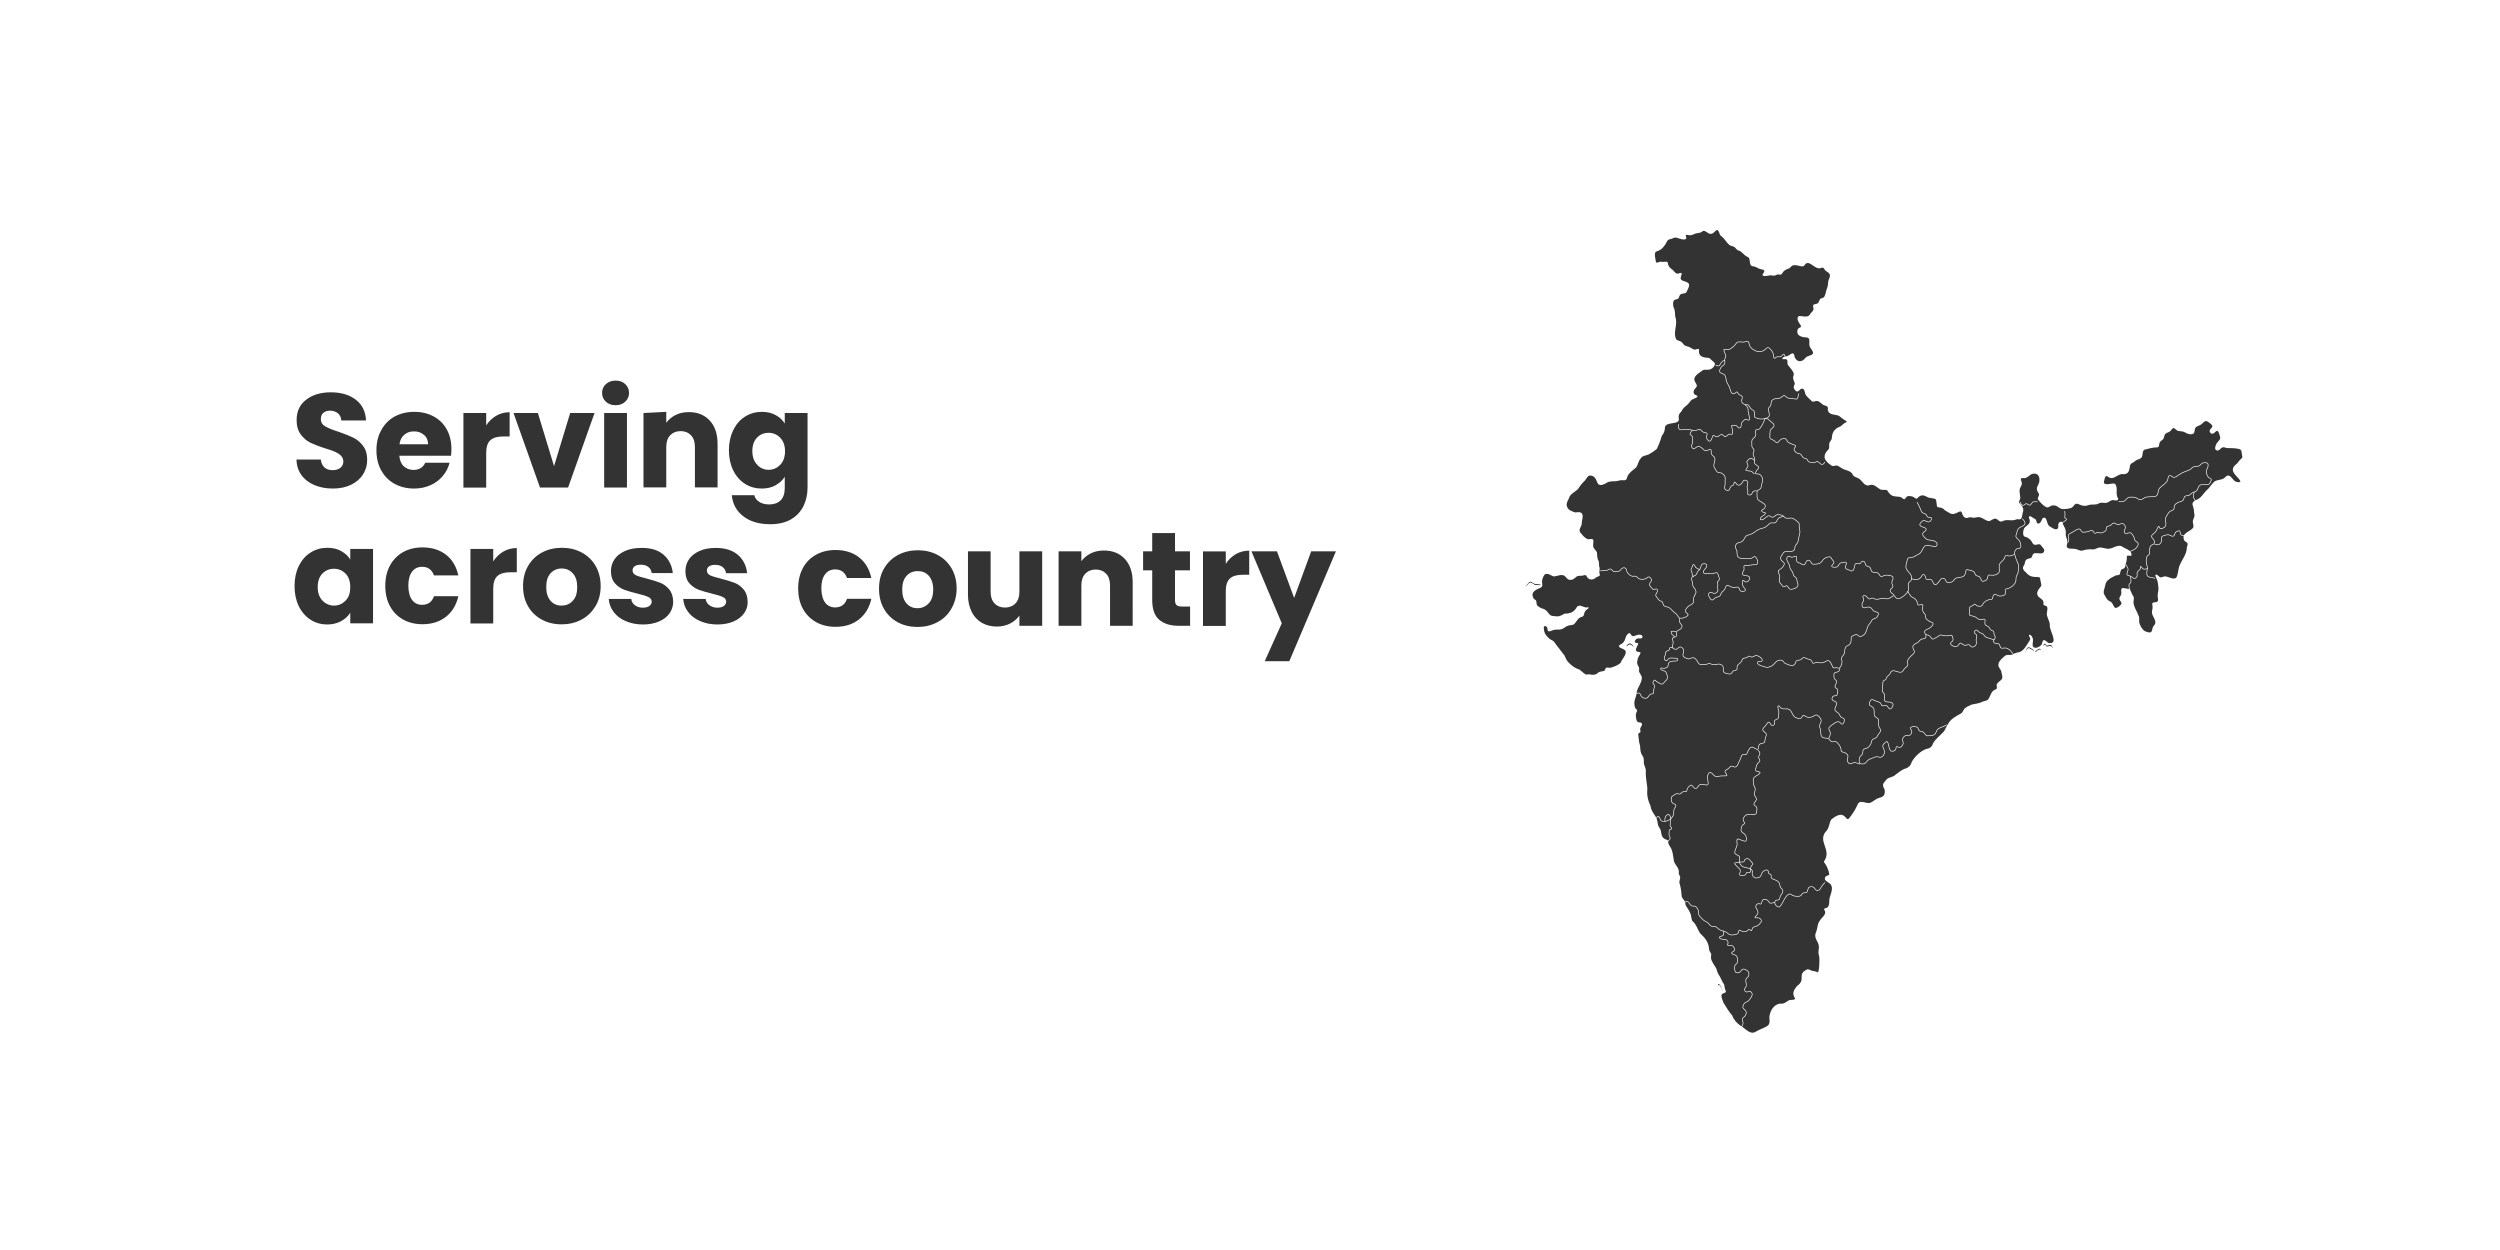 <?xml version="1.0" encoding="utf-8"?>
<!-- Generator: Adobe Illustrator 28.3.0, SVG Export Plug-In . SVG Version: 6.00 Build 0)  -->
<svg version="1.1" id="Layer_1" xmlns="http://www.w3.org/2000/svg" xmlns:xlink="http://www.w3.org/1999/xlink" x="0px" y="0px"
	 viewBox="0 0 1920 960" style="enable-background:new 0 0 1920 960;" xml:space="preserve">
<rect x="0" y="0" width="1920" height="960" fill="#333333" stroke="none"/>
<style type="text/css">
	.st0{fill:none;stroke:#FFFFFF;stroke-width:0.5;stroke-miterlimit:10;}
	.st1{fill:#FFFFFF;}
</style>
<g id="Layer_2_00000020361101763452937240000014950710027261668240_">
	<path class="st0" d="M1183.3,450.1c0.1-0.1-0.1-0.1-0.4-0.2c-1.2-0.2-3.1-0.2-4.3-0.5c-1.1-0.2-2.2-1.8-3.4-1.6
		c-0.9,0.2-1.6,1.2-2.2,1.9c-0.7,0.9-0.9,1.3-0.5,2.2c0.2,0.5,0.5,1.1,0.7,1.6c0.4,0.9,0.6,1.5,0.7,2.4c0.1,0.5,0.2,1,0.4,1.1
		c0.2,0.1,0.3,0,0.6-0.2c0.9-0.9,1.8-2.5,2.7-3.2C1179.1,452.2,1181.5,451.1,1183.3,450.1L1183.3,450.1L1183.3,450.1z"/>
	<path class="st0" d="M1251.3,495.4c-0.6,0.5-2.1,1.1-2,2.1c0.3,0.9,1,2.6,2.1,2.7c1.1,0,2.9-1.5,3.1-2.5c-0.1-1-2.2-2.6-3.1-2.3
		L1251.3,495.4L1251.3,495.4z"/>
	<path class="st0" d="M1319.6,756.8c-0.7,1.2-0.1,4.6,0.5,5.1c0.5,0.2,2.5,0.8,2.7,0C1322.8,761,1321.1,756.3,1319.6,756.8
		L1319.6,756.8L1319.6,756.8z"/>
	<path class="st0" d="M1570.4,495.5c-1.5,0.5-0.7,2.8-1.1,4.2c0,0.8-1.1,4.2,0.5,3.2c1.3-0.5,2.3-2,3.8-1.8c0.7-0.1,1.8,0.3,2.3-0.2
		c0.4-0.6,0.6-2,0.4-2.8c-0.2-0.6-0.9-1.5-1.5-1.6c-0.3-0.1-0.7,0.1-1.2,0.2c-0.9,0.3-1.9,0.7-2.4-0.4c-0.2-0.4-0.5-0.7-0.8-0.7
		L1570.4,495.5L1570.4,495.5z"/>
	<path class="st0" d="M1566.1,499.2c-0.5,0.1-1.3,0.8-1.8,1.2c-0.6,0.5-1.2,0.5-1.1,1.4c0.1,0.7,0.3,1.5,1.1,1.7
		c0.5,0.2,2,1,2.3,0.5c0.4-0.7,0.5-1.7,0.7-2.5C1567.4,500.5,1567.5,499.2,1566.1,499.2L1566.1,499.2L1566.1,499.2z"/>
	<path class="st0" d="M1561.5,500.1c-1-0.6-2.2-1.6-3.2-1.9c-1.1-0.1-1.6,0.9-2,1.9c-0.2,0.5-0.5,1.4-0.2,1.8
		c0.5,0.5,1.5,0.2,2.1,0.3c0.8,0,1.4,0.7,2.1,1.1c0.7,0.5,1.2,0.8,1.3,0.5C1561.9,502.8,1562.2,501.1,1561.5,500.1L1561.5,500.1
		L1561.5,500.1z"/>
	<path class="st0" d="M1371.3,275.8c-0.2-1.1-0.4-3.6-1.4-3.8c-0.7,0.1-1,0.9-1.5,1.3c-0.8,1.1-2.1,0.7-3.2,0.7
		c-0.6,0-1.2,0.4-1.7,0.8c-0.5,0.4-0.8,0.6-1,0.3c-0.4-0.7-0.3-1.8-0.5-2.6c-0.2-2-1.7-3.9-3.3-5.2c-1.3-1-2.4,0.5-3.3,1.3
		c-1,0.9-2.1,1.2-3.4,1.4c-1.1,0.2-2.2,0.1-3.3-0.4c-1.6-0.7-3.7-1.8-4.6-3.4c-0.5-0.8-0.7-1.8-0.9-2.7c-0.2-0.7-0.5-1.4-1.2-1.4
		c-0.8,0-1.7,0.5-2.6,0.6c-1.5,0.2-3.2-0.4-4.7,0c-1.2,0.3-1.8,1.9-2.8,2.9c-1.8,1.5-3.8,3.6-6.2,2.8c-0.5-0.1-1.4-0.3-1.7,0
		c-0.1,0.2-0.1,0.5,0,0.9c0.3,1.2,1.1,2.5,1.4,3.7c0.3,1.1-0.6,1.7-0.8,3c-0.2,1.1,0.4,2.3,0,3.3c-0.4,1-1.9,1.7-2.7,2.6
		c-0.7,1-1.9,3.3-0.7,4.3c0.9,0.6,2.2,0.9,3.1,1.5c1.6,1.4,1,4.3,2,6.1c0.7,1.5,1.7,2.6,2.2,4.4c0.6,1.6,0.9,4.6,3.2,4.2
		c1.1-0.1,1.8-1.9,2.4-1.3c0.6,0.5,0.9,1.4,1.5,1.9c0.7,0.6,1.8,0.6,2.3,1.4c0.5,0.8-0.3,2.4-0.3,3.6c0,1,0.8,1.9,1.6,2.3
		c1,0.6,2.2,0.1,3.3,0.7c1.1,0.7,1.4,2.1,2.3,3c0.8,0.9,2.3,1.1,2.6,2.4c0.3,1-0.1,2.2,0,3.3c0.1,0.8,0.8,1.1,1.6,1.4
		c2.3,1,5.3,0.9,7.6,0.1c3.8-1.2,1.7-4.4,1.4-6.9c0-1.1,1.2-1.7,1.7-2.6c0.8-1.3,0.2-3.2,1.3-4.3c0.5-0.5,1.3-0.9,2-1.1
		c1.3-0.5,2.6,0,3.8-0.5c1.1-0.4,2.2-1.5,2.9-1.9c0.9-0.5,1.5,0.6,2.2,1c0.5,0.5,1.6,1,2.3,1c1,0.1,1.9,0.1,2.9,0.3
		c1.3,0.2,2.7,0.6,3.2,0c0.7-1.1,0.8-2.8,1.2-4"/>
	<path class="st0" d="M1317.6,280.5c0.8,0.3,2.5,1,3.1,0c0.7-1.3,2.4-4.1,4.1-3.6"/>
	<path class="st0" d="M1340.2,310.7c0.6,0.6,1.3,1.2,1.8,2c0.8,1.2,0.4,2.6,0.7,3.9c0.3,1.8,1.2,4.2,0.8,5.8
		c-0.3,0.5-0.9,0.2-1.3,0.1c-1.6-0.7-2.2-0.5-3.4,0.8c-0.4,0.4-0.9,0.9-1.2,1.4c-0.7,1.3,0.2,3.5-1.6,4c-1.5,0.2-1.7-2-3.2-2
		c-0.8-0.1-2-0.2-2.8,0.1c-0.3,0.2-0.1,0.7,0.1,1.4c0.4,1.1,0.5,2.6,0.6,3.9c0,0.4,0,1-0.3,1.3c-0.6,0.4-1.4-0.1-2.1,0
		c-1.3,0-2.4,2.1-3.5,2c-0.7-0.2-1.6-1.8-2.6-1.7c-2.6,0.6-2.7,3.1-5.7,0.9c-0.3-0.2-0.6-0.4-0.9-0.1c-1.1,2.2-1.9,7-4.7,2.5
		c-0.9-1.1,0.6-3.3,0-4.2c-0.4-0.6-2.1-0.4-3.1-1.1c-0.9-0.5-1.4-1.7-2.4-2c-0.6-0.1-1.2,0.3-1.7,0.5c-2.7,1.1-6.2-0.7-8.9-0.5
		c-4.2,0.5-6.1,1.5-5.7-4"/>
	<path class="st0" d="M1401.5,354.8c-0.5,0.9-1.2,2-2.3,1.9c-1.2-0.1-2.4-2.1-3.4-2.2c-0.8-0.1-1.4,0.5-2.1,0.7
		c-0.9,0.4-2.2,0.1-3.5-0.2c-0.4-0.1-0.8-0.2-1.1-0.4c-1-0.5-0.9-2-1.9-2.3c-1-0.3-2.2-0.3-2.8-1.4c-0.5-0.6-0.8-1.5-1.5-2
		c-0.9-0.8-2.2-0.4-3.3-1.2c-0.7-0.5-1.4-1.4-1.7-2.2c-0.6-1.2,1.7-2.5,1.1-3.2c-1.3-1-4.3-1.5-5.8-2.8c-0.9-0.8-1.2-2.3-2.3-2.8
		c-2-0.3-4,1-5,2.6c-0.8,1-1.7,0.8-2.4,0c-0.3-0.4-0.7-0.7-1.1-1c-0.9-0.6-2.3-0.8-2.8-1.5c-0.6-0.8-0.3-2.2-0.3-3.3
		c0.1-0.9,0-1.8,0.2-2.7c0.4-1.4,2.2-2.1,2.8-3.3c0.9-1.9-1.6-2.9-2.7-4.1c-1.1-0.9-2.5-2.3-3.7-2.2c-0.7,0.3-0.8,1.3-1,1.9
		c-0.5,1.7-2.1,4.3-3.3,6c-1.2,1.4-3.9,0.1-3.3,2.6c1.1,5.9-3.6,3.2-2.9,9.2c0,1.3-0.1,2.3,0.6,3.1c0.4,0.5,1,1,1.1,1.7
		c0,1.2-0.9,2.3-0.7,3.6c0.1,1,1.1,1.9,1.2,3c0.3,1.2-0.7,2.4,0,3.6c0.8,1.6,4.4,2.2,2.7,4c-0.8,0.8-2.5,3-2,3.8
		c0.4,0.4,1.2,0.2,1.8,0.3c1.6,0,2.7,1.4,3.3,2.7c0.9,2-0.3,4.2-0.6,6.2c-0.1,1.1-0.4,2.2-1.3,2.8c-0.6,0.4-1.2,0.6-1.7,1.2
		c-0.6,0.7-0.5,2.3-0.4,3.8c0,1.5,0.2,3,1.7,3.8c1.1,0.7,2.6,1.7,3.7,2.4c0.4,0.3,0.8,0.7,0.9,1.2c0.3,1.5-0.8,2.9-2.1,3.3
		c-0.4,0.2-0.7,0.5-0.7,0.8c0,0.7,0.9,1.2,1.7,1.3c0.8,0.1,1.8,0.2,1.1,1.1c-0.9,1.4-3.3,2-3.8,3.6c-0.1,0.5,0.2,1,0.8,1
		c0.8,0.2,1.8-0.5,2.8-1.3c1.6-1.2,2.7-2.5,4.3-1.3c0.6,0.4,1.2,0.8,1.9,0.6c0.8-0.2,1.4-1,2.2-1.5c0.9-0.6,2.1-0.5,3.2-0.3
		c1.1,0.2,2,0.4,2.7,1.1c0.6,0.5,1.1,1.2,1.8,1.4c1.4,0.4,3.1-0.2,4.5,0c1.3,0.2,2.6,1.3,3.8,2.2c0.6,0.5,1.2,1,1.6,1.6
		c0.5,0.9,0.3,1.8,0.3,2.8c0,1.8,1,3.6,0.3,5.4c-0.8,2.9-0.6,6.6-2.9,8.6c-1,1.1-0.4,3-1.5,4.1c-1.8,1.6-4.4,0.8-6.5,1
		c-1.1,0.2-1.8,1.2-2.4,2.2c-0.7,1.2-1.5,2-1.3,3.2c0.8,3.4,5,2.2,1.5,6.6c-2.5,2.9-4.5,1.4-2.4,6c1.1,3-1.7,4,1.2,6.9
		c0.8,0.9,1.3,2.1,2.2,2.1c0.6,0,1.2-0.5,1.7-0.7c1.3-0.4,1.6,1.6,2.6,2.3c0.4,0.3,0.8,0.4,1.3,0.4c1.8-0.2,5.2-1.1,5.3-3.4
		c0-1-0.5-1.9-0.7-2.8c-0.2-0.7-0.2-1.5-0.4-2c-0.4-1.1-1.8-1.4-2.3-2.5c-0.2-0.3-0.2-0.6-0.3-1c-0.3-1.5-1.3-2.6-2.1-3.9
		c-0.7-1.2-0.6-2.6-1.2-3.9c-0.9-1.8-2.8-3.8-0.9-5.6c1-1,2,0.5,3.3,0.4c0.8,0,1.6-0.5,2.3-0.7c2.1-0.6,0.7,2.7,1.3,3.8
		c0.3,1,1.5,1,2.6,1.6c1.9,1.1,3.1,2.1,4.2-0.2c0.7-1.8,1.7-3,3.5-1.5c0.6,0.5,0.8,1.4,1.4,2c0.7,0.7,2.1,0.4,3.4,0.3
		c0.9-0.1,1.9-0.2,2.7-0.7c1.5-0.9,2-2.4,3.4-3.5c1.1-0.8,2.7-1.4,4.1-1.4c0.7,0.1,1.1,0.8,1.4,1.4c1.3,2.1,3,2.4,0.8,4.6
		c-2.2,2.2,1.5,2.2,3,1.9c1.6-0.2,1.6-2,2.6-2.8c1-0.6,2.2-0.7,3.3-0.9c0.8-0.1,1.7-0.3,1.7,0.7c-0.1,1.1-0.8,2.4-0.7,3.5
		c0.2,1.1,1.8,1.3,3,1.9c2.3,1.3,3.3,0.4,3.8-2.1c0.3-1.1,0.2-2.5,1.3-3c1-0.4,2.6,0.6,3.2,0c0.7-0.7,1-2,2.3-1.8
		c1.5,0.1,1.4,1.8,1.9,2.9c0.6,1.2,2.6,0.9,3.4,2c0.4,0.5,0.5,1,0.7,1.6c0.6,3.1,3.3,1.5,5.3,2.6c0.8,0.5,1.1,1.4,1.7,2.1
		c0.8,1.1,2.2,0.2,3.2-0.2c1.6-0.6,3.4-0.2,5.1,0.2c0.5,0.1,1.1,0.3,1.4,0.7c0.8,1.1-0.3,2.6-0.6,3.8c-0.1,0.3-0.1,0.6-0.1,0.9
		c0,1.4,1.3,2.4,0.7,3.3c-0.6,0.9-2.1,1.5-2,2.8c0.2,1.3,1.6,1.9,2.4,2.8c1.6,1.9,2.4,4.2,5.2,3c2.7-1.4,4.8-3.2,6.3-5.6
		c0.8-1.5-0.2-3.8,0-5.5c0.2-1,1.1-1.5,1.8-2.2c0.9-0.8,1-2,0.8-3.1c-0.3-1.8-1.6-3-2.8-4.4c-0.9-1.1-1.6-2.3-1.6-3.5
		c0.1-2,0.8-4,1.3-5.9c0.4-1.3,2.2-1,3.3-1.2c1.7-0.2,2.9-1.5,4.5-2.1c0.5-0.3,1-0.5,1.5-0.9c1.8-1.3,2.2-4.5,4.1-5.8
		c0.7-0.5,2-0.3,3.2-0.2c1.6,0,2.9,0.6,4.4,0.7c0.8,0,1.3-0.5,1.6-1.2c0.7-1.9-1.6-3.1-3.2-3.5c-1.9-0.4-4.2,0-5.6-1.7
		c-1.2-1-2.9-2.7-1.9-4.2c0.5-0.7,1.4-1,1.9-1.6c0.5-0.5,0.7-1.1,0.3-1.6c-0.7-1.2-5.2-1.3-4.7-3.5c0.7-1.1,1.9-2.7,3.1-2.8
		c1.9,0.3,3.9,2.5,5.5-0.2c0.3-0.5,0.5-1.2,0.3-1.7c-0.4-0.8-2.2-0.2-2.9-0.8c-0.7-0.5-0.7-1.5-1.4-2c-0.6-0.5-1.4-0.6-2.1-1
		c-1.5-0.7-1.7-2.5-2.5-4.2c-0.6-1.4-1.4-2.9-2.1-4.2"/>
	<path class="st0" d="M1347.6,363.9c-0.5,0-0.9-0.3-1.2-0.7c-0.5-0.6-0.8-1.1-1.5-1.3c-1.2-0.3-3.8-0.2-4.1-0.8
		c-0.1-0.4,0.2-0.7,0.3-1c0.4-0.7,1.3-1.4,1.4-2.2c0-1-1.2-2.9-0.9-3.5c0.6-0.9,1.7-2,2.6-2.4c1.3-0.2,2.6,1,3.5,1.7"/>
	<path class="st0" d="M1299.8,330.3c-4.1,4.9-0.1,2.7,0.2,6.1c-0.1,1.1-0.1,2.2-0.1,3.4c-0.1,1.1-0.8,1.9-0.8,2.9
		c0.1,1,1,2.3,2.1,1.9c2.7-1.5,2.8-3,6-0.4c2.2,2.5,2.9,2.1,5.7,1.1c2.1-0.6,0.9,2.2,1.5,3.3c0.3,1.1,1.9,1.9,2.4,2.8
		c0.8,1.5-0.4,3.7-0.5,5.4c-0.3,1.3,0.1,1.8,0.8,3.1c0.6,0.9,1,2.1,1.9,2.7c0.9,0.6,2.1,0.3,3,0.7c1.1,0.5,2.5,1.7,2.8,2.9
		c0.3,1,0.1,2,0.1,2.9c0.1,1.8,0,3.7-0.4,5.4c-0.2,1.3,1.8,2.6,3.1,2.2c0.7-0.4,0.8-2,1.6-2.9c0.7-0.9,2-0.9,2.3-1.7
		c0.2-0.5,0.2-1,0.3-1.5c0.2-0.7,0.6-0.4,1.1,0.1c1.6,2.1,2.4,2.9,4.7,0.6c0.8-0.9,1-2.3,2.1-2.5c0.9-0.1,2,0.3,2.5,1.1
		c0.5,0.9-0.3,2.5-0.4,3.8c-0.1,0.8,0.2,1.6,0.4,2.4c0.6,1.3-0.8,3.5,0.9,4c1,0.3,2.1-0.2,2.5-1.2c0.3-0.6,0.5-1.3,1.1-1.6
		c0.7-0.4,1.7-0.3,2.7-0.3"/>
	<path class="st0" d="M1369.8,396.7c-1.1,0.2-2.7,0.3-3.7,1.2c-1.1,0.8-1.5,2.7-2.4,3.4c-1,0.8-2.7-0.1-3.9,0.4
		c-0.9,0.4-1.7,1.2-2.4,1.9c-1.5,1.6-3.2,1.9-5.2,2.5c-2.7,0.6-4.2,2.5-6.4,3.7c-1.8,1-4.1,0.9-5.3,2.4c-0.8,1.1-1.4,2.8-2.6,3.7
		c-1.9,1.1-4.5,0.5-5,3.4c-0.4,1.5,0.8,2.9,1.1,4.2c0.2,1.6-0.3,3.5,1.2,4.5c1.3,1.2,3.2,0.9,4.8,1c2,0,4,0.5,5.5-0.4
		c0.9-0.4,1.7-1.7,2.7-0.9c1.1,0.9,2.6,4.1,1.2,5.6c-0.7,0.6-2,0.4-2.9,0.4c-1.1,0-2.1,0.4-3.1,0.5c-1.8,0.3-4-0.6-4.1,1
		c0,0.8,0.3,1.8,0,2.7c-0.3,0.8-0.9,1.4-1.1,2.2c-0.1,0.6,0.1,1.2,0.7,1.6c1.3,0.8,3.4,0,4.5,1.3c1.3,1.6-1,4.1-2.5,4
		c-0.8-0.1-1.3-0.9-1.9-1.3c-1.5-0.5-0.8,4.2-0.1,4.9c0.5,0.9,1.8,1.7,1.5,2.8c-0.3,0.9-2.5,1-3.4,0.6c-0.9-0.4-1-1.4-1.4-2.2
		c-0.9-1.7-2.9-0.4-4.3-0.7c-1.7,0.1-3.9-1.8-5-1.5c-1,0.5-1.1,2-1.7,2.9c-0.7,1.3-2,1.8-2.6,2.9c-0.4,0.8-0.6,1.7-1.2,2.3
		c-0.8,0.8-2.1,0.7-3.1,1.2c-1.2,0.6-2,2.1-3,1.9c-0.5-0.1-0.9-0.6-1.2-1c-1.2-1.7-2.3-4.2,0.1-4.8c1.2-0.2,2.3,1,3.5,0.7
		c1-0.3,2.2-1.2,2.3-2.1c0.1-0.7-0.3-1.4-0.3-2.1c-0.1-0.7,0.2-1.4,0.2-2c0.1-1.1-0.8-2-0.1-2.8c0.7-0.8,1.7-1.6,1.2-2.7
		c-1.3-3.1-0.6-5.3-4.6-3.5c-1.2,0.4-2.4,0-3.7,0c-0.7,0-1.4,0.2-2.1,0.2c-1.3,0-2.2-1-1.8-2c0.6-1.5,2.8-2.6,2.6-4.4
		c-0.1-1.6-2.5-1.7-3.6-0.9c-1.1,0.8-0.8,2.9-1.9,4c-0.4,0.4-0.8,0.8-1.2,1.2c-0.9,1.1-1,2.6-2.1,3.3c-2.9,1.3-3.4,1.5-2.4,4.8
		c0.4,1.3,0.2,2.9,0.9,4c0.8,1.1,1.9,2.2,2,3.6c0.2,1.6-1.1,2.8-1.6,4.2c-0.5,1.4,0.2,3.4-0.6,4.6c-0.9,1.5-3,1.7-4.2,3
		c-0.8,1-2.1,2.5-1.6,3.8c0.4,0.9,2.3,1.4,1.9,2.5c-0.8,1.7-6,3.4-7.2,1.8c-0.4-0.5-0.6-1.1-1-1.6c-0.7-1.3-2-1.8-3.1-2.9
		c-1.2-1.2-2.5-2.9-4.1-3.4c-1.2-0.4-2.9-0.3-3.5-1.7c-0.3-0.6-0.4-1.4-0.7-2.1c-0.5-1-1.9-0.7-2.7-1.6c-0.6-0.6-1-1.4-1.5-2
		c-0.6-0.7-1.3-1.4-0.9-2.4c0.3-0.7,0.9-1.4,1.1-2.1c0.4-1.1-0.1-2.3-1-2.1c-0.9,0.1-1.9,0.9-2.7,0c-0.8-1-2.6-2.5-2.3-3.7
		c0.2-1.1,1.6-1.9,1.6-3.1c-0.1-1-1.3-2.7-2.5-2.4c-0.7,0.2-1.2,1-1.9,1.3c-1.4,0.7-4.3,0.8-5.6-0.1c-0.7-0.5-1.2-1.4-2.1-1.7
		c-0.7-0.2-1.4-0.1-2.1,0c-1.8,0.1-4.1-2-4.7-3.5c-0.3-0.7-0.3-1.4-0.6-2.1c-0.5-1-1.9-1.2-2.8-0.7c-0.8,0.4-1.3,1.3-1.9,1.9
		c-0.4,0.4-0.9,0.5-1.4,0.6c-1.2,0.2-2.7,0.5-3.7,0c-0.9-0.4-1.3-1.5-2.2-1.8c-0.9-0.2-1.7,0.7-2.5,0.9c-1.7,0.5-3.7,0.4-5.4,0.5"/>
	<path class="st0" d="M1305.6,437.6c-0.8-0.4-2.6-1.2-3.2-1.7c-0.3-0.3-0.7-1.4-1.1-1.9c-1.3-1.7-1.6,1.8-2.3,2.7
		c-0.9,1.1,0.4,2.8,0.7,3.7c-0.2,1.3-0.3,1.9,1.2,2.2"/>
	<path class="st0" d="M1289.8,474.8c0,1-0.1,2,0.2,3c0.9,2.1,3,2.6,1,4.9c-0.8,1.1-2.4,1.2-3.2,2.2c-0.8,0.8,0.3,3-0.5,3.8
		c-0.5,0.6-1.5,0.6-2.2,0.9c-1.4,0.8-0.1,2.5-0.1,3.7c0.1,1.4-0.9,2.7-0.4,3.8c0.3,0.9,1.2,1.5,2.2,1.6c1.4,0.1,2.6-2,3.8-1.9
		c1.1,0.2,2.1,1.3,2.4,2.3c0.4,1.3-0.5,2.6-0.5,3.9c-0.2,1.7,3.4,3.3,4.8,3c2.4-0.9,3.3-1.6,5.3,0.5c1.8,2,1.5,4.3,4.9,3.9
		c0.5,0,1.1,0,1.6,0c1.6,0,2.8-1,4.2-0.7c0.9,0.2,1.8,0.7,2.8,0.8c1.8,0.1,3.4-0.9,5-0.3c4.3,1.3,1,4.8,3.2,6.4
		c1.4,0.7,3.6,1.3,4.9,0.9c1-0.4,1.2-1.8,2.1-2.3c1-0.5,2.8-0.2,2.8-1.8c-0.2-3.3,1.2-2.9,3-4.9c0.5-0.6,0.7-1.5,1.1-2.2
		c0.5-0.9,1.4-0.9,2.3-1c0.7-0.1,1.4-0.5,1.9-0.9c0.8-0.7,1.3-0.6,2-0.1c1.5,1.1,2.9-0.8,4.3-0.9c1.6,0,5.1,2.1,4.7,4
		c-0.5,0.9-2.9,0.3-3.5,1c-0.7,0.9,0.5,1.9,1.2,2.3c1.7,0.7,3.4,1.3,5.1,1.7c2.2,0.4,4.6-0.6,6.1-2.3c0.9-0.9,1.5-1.9,2.6-2.5
		c1.1-0.6,2.8-0.9,3.9-0.4c1,0.7,1.1,1.8,2.5,2.4c2.2,0.8,5.2,2.8,7.1,0.5c0.6-0.8,0.6-2,1.4-2.7c0.7-0.6,2.2-0.2,3.2-0.8
		c2.8-2.2,1.5-2,5.1-0.6c1,0.4,2.4,0.4,3.1,1.4c0.4,0.5,0.5,1.3,1,1.8c0.6,0.6,1.8-0.4,3-0.5c1.1-0.1,2.1,0.4,3.1,0.4
		c1,0,2-0.2,2.8-0.6c1.3-0.5,2.4-1.5,3.3-1.2c1.4,0.8,2.1,2.8,2.9,4.4c0.2,0.6,0.4,1,0.8,1.2c0.5,0.2,1.1,0,1.6-0.1
		c1.1-0.1,2.2,0.6,3,0.2c0.5-0.3,0.8-0.9,1.1-1.4c1-2,1.1-3.5,0.5-5.5c-0.4-1.7,1.5-2.5,2-4c0.7-1.8,0.2-4.2,1.4-5.4
		c1.2-0.9,3-1.5,3.6-3c1.2-3.9-1.4-4.6,3.8-6.3c1.3-0.5,2,1.1,3.2,1.4c1.2,0.2,2.4-0.7,3.3-1.4c2.4-2.1,1.9-6,4.2-8.3
		c1.1-1,1.5-3,2.7-3.6c1.1-0.5,2.4-0.6,3.2-1.8c0.7-1.2,1.5-2.7,0.3-3.4c-0.8-0.4-1.7-0.4-2.5-0.8c-1.3-0.5-1.7-2.2-2.9-2.9
		c-1.2-0.7-2.6-0.4-3.8,0c-1.3,0.5-2.4,0.2-2.7-1.3c-0.1-0.4-0.1-0.8-0.1-1.2c0.1-1.5,1.4-2.3,1.3-3.5c0-0.5-0.2-1-0.4-1.4
		c-0.7-1.5,0.4-2.2,1.8-1.6c1.2,0.4,1.9,2.1,2.7,2.4c0.7,0.2,1.4-0.5,2-0.6c0.6-0.2,1.2,0,1.9,0.3c2.1,1.3,4.5-0.1,6.7-0.2
		c1.2-0.1,2.4,0.5,3.6,0.4c1.6-0.2,3.3-1.6,4.7-2.4"/>
	<path class="st0" d="M1287.2,484.9c-0.9,0-3.5-0.4-3.8,0.2c-0.1,0.7,0.7,1.7,0.7,2.3c0.6,0.4,1.7,0.8,1.7,1.8"/>
	<path class="st0" d="M1284.8,497.7c-1.1-0.5-2.4-1-2.6,0.5c-0.1,0.5-0.2,0.9-0.5,1.2c-1.5,0.8-2.5,0.4-2.5,2.6
		c-0.1,1.5-1.5,2.6-0.9,4.1c0.4,1.3,1.4,1.9,2.4,0.7c1.6-2,2.5-1.5,5-1.3c0.8,0.1,1.7-0.2,2.4,0.2c0.8,0.5,0.4,1.7-0.5,1.9
		c-1.8,0.3-3.9-0.2-5.4,0.9c-1.9,1.3,0,3.6-2.7,4.4c-0.9,0.4-1.6,0.5-2.5,0.3c-0.5-0.1-1.6-0.5-1.6,0.3c0.2,1.5,2.3,1.5,3.4,2
		c1.1,0.7,1.6,3.1,1.8,4.6c0.2,1.4-1,2.4-1.9,3.3c-1.3,1.3-1.9,2.7-3.6,1.6c-1.3-0.6-2.8-1.3-3.7-2.4c-0.4-0.4-0.8-0.4-1.2,0.1
		c-0.6,0.7-1.1,1.7-0.5,2.4c0.3,0.4,0.8,0.7,0.9,1.2c0.3,1.1-0.4,2.2-0.5,3.3c-0.2,1,0.1,2.6-0.4,3c-0.6,0.4-1.3,0.2-1.9,0.5
		c-0.4,0.2-0.8,0.5-1.1,0.9c-0.7,0.8-1.2,1.8-2.2,2.2c-1.1,0.4-2.9-0.3-3.8-1.2c-1.4-2-0.6-3.4-3.8-2.5"/>
	<path class="st0" d="M1553.1,398.4c1.5,1.4,3.4,3.6,1,5.2c-1.2,0.8-3,1.4-3.9,2.3c-0.8,0.9-1,2.1-1.3,3.2c-0.3,1.2-1,2.6-0.6,3.3
		c0.5,0.9,1.4,1.5,2.1,2.3c1.2,1.4,1.7,3.3,1.6,5.1c-0.1,2-2.3,1-3.4,1.9c-0.9,0.8-1.6,2.2-1.5,3.4c0.1,0.8,0.5,1.5,0.7,2.3
		c0.4,2,1.5,3.9,2.2,5.8c0.4,2.2,0.2,5-0.3,7.2c-0.4,1-1.1,1.8-1.3,2.8c-0.2,1.2,0,2.8-0.5,4c-1.3,2.5-3.9,4.5-6.7,5
		c-0.8,0.1-1.4,0.6-1.2,1.5c0.9,3.1-1,4-3.9,4.1c-1.2,0.1-2.1-0.8-3.2-1.2c-1.5-0.6-2.5,1-2.5,2.4c0,0.2-0.1,0.5-0.2,0.7
		c-0.3,0.9-1.7,0.6-2.8,0.9c-1.6,0.5-3.4,1.5-4.4,3c-0.5,0.7-0.6,1.6-1.5,1.9c-0.9,0.2-2.4,0.2-3.3-0.4c-0.7-0.3-1.3-1.4-2.1-0.9
		c-0.3,0.2-0.6,0.6-1,0.8c-1.2,0.9-2.8,0.9-2.6,2.5c0,0.6,0.1,1.2,0.1,1.8c0,1.9-0.9,3,1,3.5c1,0.3,2.1,0.4,3,0.8
		c1.7,0.6,2.4,2.3,4.2,2.2c1.1,0.1,2.4-0.5,3.4-0.2c0.1,0,0.2,0.1,0.2,0.2c0.6,0.8-0.8,3.7,0.8,4.5c0.6,0.4,1.3,0.5,1.9,1
		c0.9,0.6,1.1,2.1,2.1,2.6c0.6,0.4,1.5,0.5,1.9,1.1c0.4,0.6,0.2,1.4,0.3,2c0.2,1.1,1.3,2,0.9,2.9c-0.2,0.7-0.9,1.3-1.2,2
		c-0.4,1,0.5,2,1.4,2.2c1.1,0.3,2.3,0,2.8,0.6c0.8,0.8,0.6,2.5,1.7,3c0.7,0.3,1.4,0,2.2,0c3.2-0.6,5.6,2.8,7.1,4.9"/>
	<path class="st0" d="M1551.6,385.5c0.3,1.8,1.7,3.6,3.5,1.9c1-1.2,2.2-0.1,3.2,0.5c1.2,0.7,2.2-1.9,3-2.4c0.8-0.3,2.7-0.1,3.6-0.1"
		/>
	<path class="st0" d="M1585.7,392.5c0.1,0.7,0.3,2.6,0.2,3.5c0,0.8-0.5,1.2,0.1,1.8c0.3,0.4,1.1,0.6,1.1,1.2
		c-0.2,0.6-2.9,2.2-3.4,2.5"/>
	<path class="st0" d="M1587.9,416.7c2-1.3,0.1-4.1,0.7-5.9c0.5-0.9,1.8-1.3,2.7-1.9c2-1,3.3-2.3,5.2-2.7c1.1-0.1,1.5,1,2.1,1.8
		c0.7,1,1.8,0.8,3.1,0.6c1.7-0.1,3.1-0.9,4.7-1.3c1.5,0,1.7,3.2,3.5,2c0.8-0.6,1.4-0.6,2.2-0.2c1.5,0.7,3.2-0.3,4.4-1
		c0.3-0.2,0.6-0.4,0.8-0.6c0.5-0.7,0-2.3,0.7-2.9c0.7-0.6,1.9-0.5,2.7-1c0.9-0.5,1.4-1.6,2.4-1.9c1.1-0.3,2.2,1.1,3.4,1.1
		c1.4,0.1,2.9-1.1,4.3-0.5c0.9,0.6,1.6,2,1.5,3c-0.1,0.9-0.8,1.7-0.9,2.6c-0.2,1.1,0.6,1.9,1.7,1.8c2.4-0.4,3-1.5,4.8,1.2
		c0.4,0.5,0.7,1,1,1.6c0.5,1.2,0.3,2.4,1.2,3c1.6,1.2,2.9,1.7,1.5,3.9c-1.1,2.5-4.1,3.4-6.2,4.3"/>
	<path class="st0" d="M1627.1,385.2c2.1,0.3,4.3,0.4,5.8-1.7c0.8-0.9,1.7-1.7,3-1.7c1.7,0.1,3.2-0.2,4.7,0.5
		c2.8,1.6,3.2,2.2,6.1,0.2c1.7-1.2,3.4-0.8,5.3-1c1.6-0.1,2.8,0.2,3.8-0.5c1.6-0.9,1.6-3,1.9-4.7c1.2-3.1,6.6-4.6,7.2-8.3
		c0.2-0.9,0.2-2,0.9-2.5c0.3-0.2,0.6-0.2,0.9-0.2c1,0.1,1.9,1.1,2.7,1.3c1.4,0.2,2.6-1.1,3.8-1.8c1.9-1.3,3.2-2,5.2-2.7
		c1.6-0.6,3.2-1,4.2-2c0.9-0.9,1.9-1.7,3.2-1.9c0.9-0.2,1.8,0,2.7-0.2c1.2-0.3,2-2,3.2-2.4c1-0.3,2.5-0.4,3.5,0.1
		c0.8,0.5,0.7,1.7,0.5,2.7c-0.2,1.2-1.1,2.1-1.3,3.4c0.1,1.5,0.6,3.7,1.6,4.7c0.7,0.7,2.4,0.9,2.3,2.1c-0.3,1.1-0.9,2.4-1.8,3.2
		c-2.2,1.4-6.5-1-8,2c-0.5,0.9-0.6,2.1-1.3,2.9c-0.8,1-2.6,1.1-3.9,2c-0.7,0.5-1.3,1.3-2.1,1.7c-0.9,0.5-2.1,0.1-3,0.7
		c-1,0.6-0.9,2.5-1.8,3.3c-1,0.9-2.5,0.9-3.7,1.5c-1.3,0.7-2.8,1.7-2.9,3.2c-0.1,0.8,0,1.7-0.5,2.3c-1,0.9-2.6,0.8-3.5,2
		c-0.6,0.7-1,1.5-1.5,2.3c-0.4,0.6-0.8,1.2-1,1.9c-0.5,1.5,0.2,3.6,0.1,5.2c-0.1,1.8-1.8,2.8-3.3,3.2c-0.4,0.1-0.9,0.1-1.2-0.2
		c-0.4-0.4-0.5-1.2-0.9-1.6c-0.4-0.3-1.2,1.9-1.9,3.2c-0.3,0.6-0.8,1.2-1.3,1.7c-1.1,1.1-3.2,2.2-2.2,3.6c1.1,1.3,3.3,3.5,1.4,5.1
		c-0.7,0.5-1.7,0.7-2.3,1.5c-0.6,1-1,2.8-1.1,4c0,0.7,0.3,1.3,0.2,2c-0.2,0.7-1,1.1-1.5,1.6c-1.1,0.9-0.9,2.3-1,3.9
		c0,0.6,0,1.3,0.1,1.9c0.2,1.4,1,2.3,0.8,3.8c-1.2,6.8-0.5,6.4,6,7.6"/>
	<path class="st0" d="M1677.4,411.1c-3.5,0.9-2.3-2-3.6-3.4c-0.5-0.2-1.1,0.1-1.6,0.3c-0.8,0.3-1.3,0.6-1.7,1.5
		c-0.3,0.6-0.5,1.2-0.8,1.8c-0.9,1.4-3.2-0.4-4.2-0.6c-0.9-0.2-2.3,0.3-3.3,0.6c-0.7,0.2-1.5,0.3-1.9,0.9c-0.6,0.9,0,2.1-0.1,3.1
		c-0.2,1-1.1,2.3-2.1,2.9c-1,0.5-2.4,0-3.4-0.2"/>
	<path class="st0" d="M1632.6,433.5c0.8,1.6,2.4,3.1,1.5,5c-0.2,0.8-0.7,1.9-0.6,2.7c0.1,0.5,0.7,0.7,1.2,0.8c1,0.2,1.8,0.6,2.6,1.2
		c1.8,1.4,2.5,1.5,3.8-0.3c0.7-0.9-0.2-2.4,0.3-3.4c0.5-0.9,1.6-1.6,2.2-2.4c0.3-0.5,0.2-1.1,0.2-1.7c0-1.5,1.8,1.6,2.3,1.6
		c0.9,0.4,2.3-0.2,3.3-0.3"/>
	<path class="st0" d="M1635.8,453.2c-0.2-0.7-0.5-1.9-0.7-2.7c-0.2-0.9-0.2-1.6,0.5-2.2c0.7-0.7,1.1-1.4,1-2.2
		c0-1.1-0.3-2.7-0.4-3.7"/>
	<path class="st0" d="M1685.2,377.8c0,0.2-1,3.4-0.5,4.5c0.4,0.8,1.2,2,1.7,2.6"/>
	<path class="st0" d="M1467.8,444.5c4,0.9,6.3,1.3,8.5-2.8c0.5-0.7,1.4-0.5,1.9,0.1c0.8,0.8,0.5,2.6,1.4,3.1c0.9,0.5,2.1-0.3,3.1,0
		c1.5,0.5,2.2,4,3.4,4.2c1.4-0.1,2.3-1.5,3.2-2.6c0.6-0.9,1.1-2,2.1-2.2c3.9-0.7,2.1,3.2,4.9,3.2c1.4-0.1,2.7-0.3,3.7-1.3
		c0.8-0.8,1.4-1.9,2.4-2.3c3.3-0.9,6.5,0.1,7.2-4.4c0.2-0.9,0.3-2.2,1.4-2c1.3,0.3,3.7,0.7,5,1.6c0.7,0.7,0.7,2,1.5,2.7
		c0.7,0.7,2.1,0.6,2.8,1.2c0.7,0.6,0.9,1.6,1.3,2.4c0.7,1.9,2.9,0.8,4.1-0.1c1.3-1.1,0.3-3.9,2.4-3.7c1.9,0.2,3.9,0.5,5.6-0.7
		c0.9-0.5,1.8-1.2,1.8-2.4c-0.2-5.1-0.7-5.1,3.3-8.7c0.7-0.8,0.7-2.1,1.4-2.8c0.8-0.7,2,0,2.9,0c1.4,0,2.9-0.8,4.1-1.2"/>
	<path class="st0" d="M1464.8,453.9c0.9,1.2,1.8,2.8,2.8,4c1,1.1,2.6,1.3,3.5,2.4c0.4,0.5,0.8,1,1.1,1.6c0.4,0.8,0.1,2.1,0.9,2.7
		c0.8,0.4,2.9-0.7,3.5-0.2c0.5,0.5,0,1.4-0.1,2.1c-0.3,1.2,0.1,2.5,0.5,3.5c0.5,1,1.6,1.5,1.7,2.5c0.1,0.4,0,0.7,0,1
		c-0.1,1.2,0.9,2.1,1.8,2.8c1.3,1.2,2.6,1.3,3.9,2.1c0.9,1.1-1.2,3-2.1,3.7c-1.7,1.3-5.7,1.8-3.8,4.6c0.7,1.1,2.1,0.8,3.1,1.5
		c1.5,0.8,1.8,3.5,3.6,2.4c1-0.5,2.5-1.3,3.5-2c0.6-0.4,1.1-0.9,1.8-0.9c1.4,0,3.6,0.9,5.3,0.6c1.1,0.1,2.8-1.1,3.4,0
		c0.4,1,1.2,2.9,0.5,3.9c-0.4,0.5-1.1,0.9-1.5,1.4c-0.9,1.4,2,3,3.1,3c1.2,0.1,2.3-0.3,2.9-1.3c0.4-0.5,0.8-1.5,1.6-1.4
		c0.8,0.1,1.7,1.4,2.8,1.6c1.4,0.5,3.1-1.1,4.3,0.1c0.4,0.4,0.7,0.9,1.1,1.2c0.7,0.5,2.1-0.2,2.9-0.8c1.5-1.2,0.7-3.3,0.8-4.9
		c0.1-1.8,1.1-3.4-0.6-4.3c-0.4-0.3-0.8-0.6-0.8-1.1c-0.1-0.7,0.7-1.7,1.3-1.8c0.8-0.2,1.6,1.1,2.6,1.8c0.6,0.4,1.3,0.5,1.9,0.8
		c1.2,0.3,1.6,1.5,2.4,2.3c0.8,0.8,2.1,1,3.6,1.5c1.1,0.4,2.5,0.9,3.4,1.2"/>
	<path class="st0" d="M1479,487.4c0.3,1.2,0.3,2.8-1.2,3.1c-0.7,0.2-1.5,0.1-2.2,0.4c-1.1,0.5-2,2.1-3,2.7c-0.7,0.5-1.4,0.6-2.1,1.1
		c-2.3,1.6-1.4,3.1-0.4,5.1c0.6,1.6-0.9,2.6-1.9,3.5c-2.2,2.2-3.9,3.5-3,6.6c0.3,1.9-1.6,2.4-2.7,3.8c-0.6,0.7-1,1.7-1.8,2.3
		c-2,1.2-5.5-1.6-7.6-0.7c-1.1,0.4-1.2,2-2.1,2.8c-0.5,0.6-1.2,1-1.7,1.6c-0.4,0.6-0.6,1.3-0.9,1.9c-0.5,1-1.8,0.7-2.2,1.7
		c-0.4,1.2-0.1,2.7-0.3,4c-0.4,2.5-0.8,3.6,1.1,5.5c1.2,1.5-0.8,4.2,0.6,5.6c0.8,1,2.6,0.5,4.2,0.9c2.1,0.5,2.7,1.8,1.4,3.8
		c-0.4,0.8-1.4,1.9-2.3,1.1c-1.4-1.5-1.6-3-4.1-2.3c-0.5,0.1-1.1,0.4-1.5,0.1c-0.4-0.5-0.5-1.3-0.9-1.8c-0.8-1.2-2.8-1.3-4.2-2
		c-0.6-0.3-1.2-0.6-1.8-0.8c-0.9-0.4-1.6,0.1-2,0.9c-0.6,1.2-1.4,2.6-0.3,3.5c0.8,0.6,2,1,2.6,1.9c1.2,1.5,0.3,4.1,0.9,5.9
		c0.4,1.1,1.8,1.5,2.6,2.3c1.3,1.2,0.1,3.5,0.5,5.2c0.2,1.5,1.9,2.8,1.5,4.4c-0.2,0.8-0.9,1.5-1.4,2.2c-0.9,1.1-1.2,2.6-2.5,3.2
		c-0.7,0.4-1.7,0.5-2.3,1.2c-0.8,0.8-0.7,2.3-1.3,3.4c-0.6,1.2-1.6,2.4-2.8,3c-1.3,0.6-3.1,0.5-3.2,2.1c-0.1,0.8,0,1.8-0.4,2.5
		c-0.5,0.9-1.5,1.4-2,2.4c-0.6,1.4-0.8,3.7,0.2,4.8c0.6,0.6,2.2,0.5,3.2,0.2c1-0.3,1.6-1.2,2.3-2c0.9-1.2,2.4-1.7,4-2.3
		c1.6-0.6,2.8-1.2,4-1c0.6,0.1,1.2,0.3,1.8,0.4c1.4,0.2,2.4-1.1,3-2.2c0.7-1.1,0.7-2.2,0.1-3.7c-0.3-1-1.1-2.2-0.9-3.2
		c0.2-0.9,1.3-1.8,2.2-2.5c0.4-0.3,0.9-0.7,1.3-0.3c0.9,1.3,0.9,3.1,1.4,4.7c0.3,1.1,0.8,2.3,1.7,2.5c1.5,0.3,3.5-0.5,3.5-2.2
		c0.1-0.6,0.1-1.1,0.4-1.2c0.3-0.2,1,0.2,1.4,0.3c1.1,0.5,2.2,0.1,2.9-1c0.6-0.9,1-1.9,0.8-2.8c-0.2-0.7-0.5-1.3-0.5-2
		c0.1-1.2,1.1-2.5,2.2-3c1.3-0.5,3.3,0.3,4.2-1c0.6-0.9,1.1-2.4,0.5-3.2c-0.3-0.5-1-1-0.9-1.6c0.5-1.6,4.8-1.5,5.7-0.3
		c0.5,0.7,0.7,2.1,1.5,2.5c0.9,0.5,2,0.3,2.8,0.9c1.2,0.8,1.6,2.7,3.2,2.8c1.2,0,3.3-0.1,4.7-0.6c0.9-0.3,1.5-1.2,1.9-2.1
		c0.5-1.2,0.9-2.4,2.2-3c1.9-1,4.4-1.7,6-2.7"/>
	<path class="st0" d="M1428.5,586.8c-1.6-0.3-3.3-1.5-4.8-1.1c-0.8,0.2-1.6,0.8-2.5,0.9c-1.2,0.2-2-1-2.3-2
		c-0.4-1.5,0.7-3.4,0.2-4.5c-0.4-1-1.5-1.7-2.4-2.1c-0.9-0.5-2.5-0.2-2.7-1.4c-0.1-0.5-0.1-1.1-0.2-1.7c-0.3-1.7-1.9-3.8-3.3-5
		c-1.2-0.8-2.7,0.2-4-0.4c-1-0.5-1.5-1.9-2.4-2.3c-1.6-0.6-3.8,0.1-5-1.5c-1-1.2-0.6-2.9-0.8-4.3c-0.1-1.7-1.1-2.9-0.8-4.4
		c0.3-1.4,1.5-2.7,1.1-4.2c-0.4-1.3-2.4-4-4.1-3.7c-0.7,0.2-1.4,0.7-2,1.1c-1.4,0.8-3.3,0.9-4.8,0.5c-1.1-0.4-2.2-1.8-3-1.2
		c-0.7,0.6-0.9,1.8-1.8,2.2c-1.3,0.5-3.2-0.3-4.4-1c-2.3-1.5-2.2-5-4.9-6.1c-1.3-0.5-3.6,0.2-5-0.4c-0.9-0.3-1.5-1.3-2.1-1.9
		c-1.7-1.2-1,1.9-0.7,2.7c0.4,1.1,0.4,2,0.3,3.3c-0.2,1.5,0.1,3-0.8,3.7c-1.9,1-3,0.9-2.5,3.5c0.2,1.8-2.3,2.2-3,0.6
		c-1.7-3.2-2.3-0.6-3.9,1.3c-1.3,1.4-3.3,2.8-1.1,4.5c0.6,0.6,1.4,1,1.7,1.8c0.3,0.9-0.6,2.3-0.8,3.7c-0.2,0.7-0.2,1.3-0.3,2
		c-0.2,1.7-2.1,1.2-3.2,1.7c-0.4,0.2-0.7,0.4-1,0.7c-0.9,1.1-0.6,3.3-1.2,3.7c-0.9,0.3-2.2-0.9-3.1-1.3c-2.8-1.8-4.3,2.4-5.2,4.4
		c-0.7,1.8-2.4,0.5-3.6,1.1c-0.7,0.4-1,2.1-1.5,3.2c-0.3,0.7-0.7,1.3-1,2c-0.8,1.5-1.2,4.3-3.3,4.2c-0.9-0.1-1.7-0.8-2.6-0.7
		c-0.9,0.1-1.5,1.3-2.5,2c-2.6,1.6-3.2,1.6-1.3,4.1c0.3,0.5,0.7,1.1,0,1.3c-1.2,0.2-2.6,0-3.9,0.1c-1.4,0.1-3.2,0.6-4.2,0.4
		c-1.6-0.3-2.3-2.1-3.6-2.8c-1.9-1.2-2.8,2-3,3.4c0,1.7,1.4,4.6,0.3,5.7c-0.6,0.6-1.8,0.1-2.6,0c-1.1-0.3-2.4-0.4-3.4,0.1
		c-1.3,0.5-1.6,2.3-2.7,2.7c-3.4,0.8-2.3-5.3-6.3-0.7c-0.9,0.9-0.7,2.2-1.3,3.1c-0.4,0.5-1.7-0.1-2.7,0.3c-0.9,0.3-1.4,1.4-2.3,1.7
		c-0.7,0.2-1.4-0.3-2.1-0.3c-0.9-0.1-2,0.9-3,1.5c-0.4,0.3-0.9,0.5-1.2,0.9c-0.2,0.2-0.3,0.5-0.3,0.8c-0.2,1.2-0.1,3.5,1.2,4.2
		c0.5,0.4,1.3,0.6,1.8,0.9c1.4,1.1-0.6,2.5-0.9,3.6c-0.5,1.3,0,3.1-0.5,4.5c-1.3,3.1-4.5,5.3-8,4.9c-0.6,0-1.2-0.3-1.6-0.8
		c-0.7-0.8-1.2-2.8-1.9-3c-0.9-0.2-1.3,0.9-1.6,1.5"/>
	<path class="st0" d="M1278.7,630.7c-0.4-2,0.3-4.7,2.5-5.2c0.5,0,0.9,0.3,1.2,0.9c0.4,0.8,0.8,1.5,0.8,2.4c0,0.9-0.7,4-0.5,5.5
		c0.1,0.8,2.1,1.8,0.8,2.5c-0.5,0.2-1.4,0.3-1.5,0.8c-0.1,1.5-0.5,3.3,0.2,4.8c0.2,0.5,0.6,1,0.5,1.6c-0.3,0.8-1.3,1.6-1.8,2.1"/>
	<path class="st0" d="M1350.1,576.1c3.6,3.5-0.6,3.9,0.8,6.4c1.5,2,0.2,2.4-1,3.8c-0.9,1.1-1.3,3-1.6,4.4c-0.5,2,1.8,1.6,3,2.2
		c0.4,0.2,0.5,0.4,0.4,0.7c-1.7,2.7-5.8,2-5.2,6.6c0,1.2,0.1,2.4,0.6,3.3c0.3,0.7,0.8,1.4,0.9,2.3c0.2,1.3-0.7,2.9-0.7,4.1
		c0,0.2,0,0.4,0.1,0.5c0.2,1.2,1.6,2.1,1.6,3.3c0,1.2-2.2,2.9-2,4c0.1,0.5,0.6,0.8,1,1.2c1.8,0.9,1.4,2.9,1,4.8
		c-0.1,0.8-0.4,1.7-1.2,1.7c-1.4,0.2-3.5-0.1-5,0.1c-2.1-0.1-4,2.2-4.1,4c-0.1,1,1.2,1.8,1.2,2.8c-0.1,0.3-0.5,0.5-0.9,0.8
		c-1.2,0.6-1.7,2.2-1.8,3.5c-0.7,2.9,2.3,2.9,3.5,5.1c0.5,1.1,0.8,2.8,0.3,4c-0.3,0.5-0.8,0.4-1.6,0.2c-0.9-0.2-1.6-0.5-2.6-0.9
		c-1.3-0.6-2.4-1.1-2.7-0.2c-0.4,1.1,0,2.4,0,3.5c0,2.4-1.8,4.1-1.8,6.5c0.2,1.8,2.7,1.7,3.6,3c0.6,1.2-0.7,3.4,0.2,4.9
		c1.5,3.6,3.6,3.3,6.9,4.1c1.5,0.6,3.4,1.4,2.8,3.2c-0.7,1.9,1.2,4.5,3.2,4.3c2.6-0.3,3.3-1,4-3.5c0.6-1.5,2.6-3,4.3-2.6
		c0.9,0.3,0.7,1.5,1,2.3c0.3,0.9,1.7,0.7,1.9,1.5c0.2,1.4-0.4,2.6,1.4,3.1c1.9,0.7,4.6,1.6,5.1,3.7c0.2,0.8,0.3,1.6,0.6,2.3
		c0.4,1.2,1.7,1.7,1.9,2.8c0.1,0.6,0,1.1-0.2,1.7c-0.7,1.4-2,2.3-2.1,4.1c-0.1,1.4-1.2,1.5-2.3,1.6c-0.7,0.1-1.3,0.4-1.4,1.1
		c-0.5,1.4,0.5,3.2,1.9,3.9c1.6,1,2.6-0.7,3.3-2c1.5-2.5,2.6-5.5,4.8-7.2c1.1-1.1,2.4-0.2,3.5,0.5c1.1,0.6,2.4,0.8,3.7,0.8
		c1.1,0,2.1-0.1,2.7-0.7c0.8-0.7,1.2-2,2.4-2c0.7-0.1,1.5,0,2.1-0.5c0.9-0.7,0.7-2.8,1.6-3.6c0.8-0.7,2.2-0.8,3.2-0.4
		c0.9,0.3,1.3,1.3,1.9,2c0.7,0.8,2,0.8,2.8,0.3c1.1-0.7,1.3-2.1,2.4-3.4c0.7-0.8,1.4-1.6,2.1-2.4"/>
	<path class="st0" d="M1340.3,660c2.3-1.7,3.7,0.6,5.1,2.3c0.3,0.3,0.7,0.6,0.8,1c0.1,0.5-0.3,0.7-0.7,1.2c-0.5,0.6-1,1.4-1,2.2
		c0,0.9,0.3,2.1-0.2,2.9c-0.4,0.7-1.2,0.8-1.8,0.5c-0.4-0.1-0.7-0.3-1,0c-0.4,0.5-0.5,1.2-1,1.6c-0.7,0.8-2.1,0.8-3.3,0.7
		c-1.1,0-1.6-0.7-1.1-1.8c1.5-2.6-0.7-3.7-2.4-5.5c-2.1-2.3-2.2-2.4,1.4-2.9c0.5-0.1,1.1-0.2,1.6-0.2c1.1-0.1,2.3,0.3,2.8-0.4
		C1339.7,661.2,1339.7,660.5,1340.3,660L1340.3,660L1340.3,660z"/>
	<path class="st0" d="M1293.7,693c3.4-1.9,3.2,1,5.3,2.6c0.8,0.4,1.7,0.2,2.5,0.3c1.4,0.3,2.2,2,2.8,3.2c0.4,1.1,0,2.5,0.4,3.5
		c1.3,2,3.4,4.3,5.5,5.3c1.7,0.4,2.3,2.3,3.7,3.2c1,0.6,2.5,0.2,3.5,0.5c1.5,0.5,2.3,2.1,3.8,2.7c1.7,0.8,4.2,0.9,5.5,2.3
		c1.3,1.4,3.2,1.7,5.1,1.3c1.1-0.3,2.3-0.3,3-1.2c0.5-0.7,0.5-2.4,1.1-2.4c0.5,0.1,1,0.5,1.5,0.7c1.6,0.7,3.7,0.8,4.9-0.5
		c1.3-1.4,1.3-0.5,2.5,0.2c0.4,0.2,0.6-0.2,0.8-0.9c0.4-2.3,2.4-2,4.1-2.8c1.1-0.6,2.1-1.9,2.8-2.8c0.7-1.2-0.3-2.8-1.6-3.2
		c-1.1-0.4-3.2,0.3-3.1-0.5c0.2-0.7,1.3-1.4,1.7-2c0.9-1,0.7-2.4,0.1-3.7c-0.6-1.1-1.5-2-1.1-3c0.4-1,1.5-2.3,2.7-1.7
		c0.4,0.2,0.8,0.3,1.1,0.2c0.8-0.5,0.7-2,1.2-2.8c0.7-1.2,2.6-1,3.8-0.2c0.8,0.5,1.1,1.4,1.7,2c1,0.9,3-0.1,4.1-0.4"/>
	<path class="st0" d="M1323.8,714.9c-0.1,1.1,0.3,2.4-0.4,3.4c-0.5,0.7-2.3,0.7-2.8,1.3c-0.5,0.7,0.6,1.3,1.2,1.5
		c2.1,0.8,4.3-0.5,5.3,2.3c0.2,0.6-0.1,1.4-0.3,1.9c-0.1,0.3-0.2,0.5,0.1,0.6c1.2,0.4,3-0.3,4,0.8c0.8,0.8,1.7,2.3,1.1,3.2
		c-0.4,0.9-2.2,1.2-2.1,2.2c0.2,0.6,1.3,0.9,1.9,1.1c2.3,0.4,2.8,2.8,2.7,5c0.1,1.8-1.7,2.2-2.2,3.6c-0.3,1.4-0.1,3.6,0.5,4.6
		c0.6,0.9,2.3,0.9,3.3,0.3c0.9-0.5,1.2-1.8,2.2-2.3c1.5-0.6,3.4,0.8,4.4,1.8c0.7,1,0.6,3-0.1,3.9c-0.5,0.7-1.4,1.1-1.7,2
		c-0.6,1.8,1,4.4-0.2,6c-0.4,0.7-1.1,1.4-0.9,2.3c0.2,0.6,0.8,1.3,1.4,1.4c1.3,0.3,2.6-1.2,3.6,0c1.3,1.3,1.1,2.8-0.1,4.4
		c-0.8,1.2-1.7,2.5-2.9,3.1c-0.7,0.4-1.6,0.6-2.1,1.2c-0.7,0.8-1.5,2.5-1.1,3.5c0.5,1,1.8,1.6,2.3,2.7c0.4,0.7,0.3,1.5-0.1,2.4
		c-0.4,1.2-1.3,1.9-2.2,2.6c-0.8,0.7-0.4,2-0.1,2.9c0.6,1.7-0.5,3.5-1.5,4.6"/>
	<path class="st0" d="M1413,513.2c-0.3,5.2-5.3,0.9-4.5,6.2c0,0.5,0,1,0.2,1.5c0.3,1.1,1.8,1.5,1.8,2.4c0,0.5-0.1,0.9-0.3,1.3
		c-0.3,1.1-1.5,2.7-0.5,3.6c0.5,0.5,1.3,0.7,1.6,1.4c0.4,1-0.1,2.3-0.3,3.5c-0.1,0.5-0.2,1-0.7,1.2c-0.8,0.2-1.9-0.1-2.6,0.5
		c-0.4,0.3-0.6,1-0.7,1.6c-0.4,2.3,3.2,1.7,3.5,3.7c0.2,1.4-1.2,2.9-1.3,4.4c-0.2,2,2.1,2.2,3.2,3.9c0.6,0.7,0.8,1.7,1.4,2.3
		c1.5,1.1,3.5,0.8,2.5,3.4c-0.5,1.2-1,2.7-2.1,1.8c-1.6-1.7-2.7-2.2-4.8-0.8c-1.5,1-3.5,2.1-4.6,3.6c-0.3,0.5-0.3,1.2-0.1,1.8
		c0.3,1,1.1,1.8,1,2.8c0,1.3-0.8,2.8-1.3,3.9"/>
</g>
<g id="Layer_3">
	<path class="st1" d="M0,0v960h1920V0H0z M1173,448.7c0.6-0.7,1.3-1.7,2.2-1.9c1.2-0.1,2.3,1.4,3.4,1.6c1.1,0.2,3.1,0.2,4.3,0.5
		c0.3,0.1,0.5,0.1,0.4,0.2l0,0c-0.3,0.2-0.6,0.3-0.9,0.5c-1.2-0.2-2.8-0.2-3.8-0.4c-1.1-0.2-2.2-1.8-3.4-1.6
		c-0.9,0.2-1.6,1.2-2.2,1.9c-0.3,0.4-0.6,0.7-0.7,1.1C1172.1,449.8,1172.4,449.4,1173,448.7L1173,448.7z M563.2,330.2
		c2.2-4.4,5.2-7.9,9.1-10.3c3.8-2.4,8.1-3.6,12.8-3.6c4,0,7.6,0.8,10.6,2.5c3,1.6,5.4,3.8,7,6.5v-8.1h17.5v57.1c0,5.3-1,10-3.1,14.3
		c-2.1,4.3-5.3,7.7-9.5,10.2c-4.3,2.5-9.6,3.8-16,3.8c-8.5,0-15.4-2-20.6-6c-5.3-4-8.3-9.4-9-16.3h17.3c0.5,2.2,1.8,3.9,3.9,5.2
		c2,1.3,4.6,1.9,7.6,1.9c3.6,0,6.5-1,8.7-3.1c2.2-2.1,3.2-5.4,3.2-10v-8.1c-1.7,2.7-4.1,4.8-7.1,6.5c-3,1.7-6.5,2.5-10.6,2.5
		c-4.7,0-9-1.2-12.8-3.6c-3.8-2.4-6.9-5.9-9.1-10.4c-2.2-4.5-3.3-9.7-3.3-15.5S561,334.7,563.2,330.2L563.2,330.2z M494.2,317.2
		l17.5-0.9v8.4c1.8-2.5,4.2-4.5,7.2-6c3-1.5,6.4-2.2,10.2-2.2c6.7,0,12,2.2,16,6.5s6,10.3,6,17.9v33.4h-17.4v-31.1
		c0-3.8-1-6.8-3-8.9c-2-2.1-4.7-3.2-8-3.2s-6,1.1-8,3.2c-2,2.1-3,5.1-3,8.9v31.1h-17.5L494.2,317.2L494.2,317.2z M509.6,426
		c4.1,3.6,6.5,8.3,7.1,14.1h-16.2c-0.3-2-1.1-3.6-2.6-4.7c-1.5-1.2-3.4-1.7-5.8-1.7c-2,0-3.6,0.4-4.7,1.2c-1.1,0.8-1.6,1.9-1.6,3.2
		c0,1.6,0.9,2.9,2.6,3.7c1.7,0.8,4.5,1.6,8.1,2.5c4.2,1.1,7.7,2.2,10.4,3.2s5,2.8,7,5.1c2,2.4,3,5.5,3.1,9.5c0,3.4-1,6.3-2.8,9
		c-1.9,2.6-4.6,4.7-8.1,6.2c-3.5,1.5-7.6,2.3-12.3,2.3c-5,0-9.4-0.9-13.3-2.6s-7-4-9.2-7c-2.3-3-3.5-6.3-3.8-10h17.3
		c0.2,2,1.1,3.6,2.8,4.8c1.6,1.2,3.6,1.9,6,1.9c2.2,0,3.9-0.4,5.1-1.3c1.2-0.9,1.8-2,1.8-3.3c0-1.6-0.9-2.9-2.6-3.6
		c-1.7-0.8-4.5-1.7-8.3-2.6c-4.1-1-7.5-2-10.3-3c-2.7-1.1-5.1-2.7-7.1-5c-2-2.3-3-5.4-3-9.3c0-3.3,0.9-6.3,2.7-9
		c1.8-2.7,4.5-4.8,8-6.4c3.5-1.6,7.7-2.4,12.6-2.4C499.8,420.7,505.4,422.4,509.6,426L509.6,426z M464,374.4v-57.2h17.5v57.2H464z
		 M465.3,295c2-1.8,4.5-2.7,7.5-2.7s5.5,0.9,7.4,2.7s2.9,4.1,2.9,6.8s-1,4.9-2.9,6.7s-4.4,2.7-7.4,2.7s-5.6-0.9-7.5-2.7
		s-2.9-4-2.9-6.7S463.3,296.8,465.3,295z M413.1,317.2l12.4,40.8l12.4-40.8h18.7l-20.3,57.2h-21.6l-20.3-57.2H413.1L413.1,317.2z
		 M386.6,423.6c3.1-1.8,6.5-2.7,10.3-2.7v18.6H392c-4.4,0-7.7,0.9-9.9,2.8s-3.3,5.2-3.3,9.9v26.6h-17.5v-57.2h17.5v9.5
		C380.9,427.9,383.5,425.4,386.6,423.6L386.6,423.6z M292.9,330.2c2.4-4.4,5.8-7.9,10.2-10.3s9.4-3.6,15.1-3.6s10.5,1.2,14.8,3.5
		c4.3,2.3,7.7,5.6,10.1,10c2.4,4.3,3.6,9.3,3.6,15.1c0,1.6-0.1,3.4-0.3,5.1h-39.7c0.3,3.6,1.4,6.3,3.4,8.1s4.5,2.8,7.4,2.8
		c4.4,0,7.4-1.9,9.1-5.5h18.7c-1,3.8-2.7,7.1-5.2,10.1c-2.5,3-5.6,5.4-9.4,7.1c-3.8,1.7-8,2.6-12.6,2.6c-5.6,0-10.6-1.2-15-3.6
		s-7.8-5.8-10.3-10.3s-3.7-9.6-3.7-15.6S290.4,334.6,292.9,330.2L292.9,330.2z M261.8,349.9c-1.2-1.2-2.7-2.1-4.4-2.9
		s-4.2-1.6-7.4-2.6c-4.6-1.4-8.4-2.9-11.4-4.3s-5.5-3.6-7.6-6.4s-3.2-6.5-3.2-11c0-6.7,2.4-12,7.3-15.7c4.9-3.8,11.2-5.7,19-5.7
		s14.3,1.9,19.2,5.7s7.5,9.1,7.8,15.9h-19c-0.1-2.3-1-4.1-2.6-5.5c-1.6-1.3-3.6-2-6.1-2c-2.1,0-3.8,0.6-5.1,1.7s-1.9,2.8-1.9,4.9
		c0,2.3,1.1,4.1,3.3,5.4s5.6,2.7,10.3,4.2c4.6,1.6,8.4,3.1,11.3,4.5c2.9,1.4,5.4,3.5,7.5,6.3c2.1,2.7,3.2,6.3,3.2,10.6
		s-1,7.8-3.1,11.2s-5.1,6-9.1,8s-8.6,3-14.1,3s-10-0.9-14.1-2.6s-7.5-4.2-10-7.6s-3.8-7.4-3.9-12.1h18.7c0.3,2.7,1.2,4.7,2.8,6.1
		s3.6,2.1,6.1,2.1s4.6-0.6,6.1-1.8c1.5-1.2,2.3-2.9,2.3-5C263.6,352.6,263,351.1,261.8,349.9L261.8,349.9z M633.7,462.8
		c1.9,2.5,4.5,3.7,7.7,3.7c4.5,0,7.6-2.2,9.1-6.6h18.7c-1.5,6.7-4.7,12-9.5,15.8c-4.8,3.8-10.8,5.7-18,5.7c-5.6,0-10.6-1.2-14.9-3.6
		c-4.3-2.4-7.7-5.8-10.2-10.3c-2.4-4.4-3.6-9.6-3.6-15.6s1.2-11.1,3.6-15.6s5.8-7.9,10.2-10.3c4.3-2.4,9.3-3.6,14.9-3.6
		c7.2,0,13.2,1.9,18,5.6s8,9.1,9.5,15.9h-18.7c-1.6-4.4-4.6-6.6-9.1-6.6c-3.2,0-5.8,1.2-7.7,3.7c-1.9,2.5-2.9,6.1-2.9,10.7
		S631.8,460.2,633.7,462.8L633.7,462.8z M286.5,478.7H269v-8.1c-1.7,2.7-4.1,4.8-7.1,6.5c-3,1.6-6.6,2.5-10.6,2.5
		c-4.6,0-8.9-1.2-12.7-3.6c-3.8-2.4-6.9-5.9-9.1-10.4c-2.2-4.5-3.3-9.7-3.3-15.5s1.1-11,3.3-15.5c2.2-4.4,5.2-7.9,9.1-10.3
		c3.8-2.4,8.1-3.6,12.8-3.6c4,0,7.6,0.8,10.6,2.5s5.4,3.8,7,6.5v-8.1h17.5V478.7L286.5,478.7z M730.6,467.6
		c-2.6,4.5-6.2,7.9-10.8,10.3c-4.5,2.4-9.6,3.6-15.2,3.6s-10.7-1.2-15.1-3.6c-4.5-2.4-8-5.8-10.6-10.3s-3.8-9.6-3.8-15.6
		s1.3-11.1,3.9-15.5s6.2-7.9,10.7-10.3c4.5-2.4,9.6-3.6,15.2-3.6s10.7,1.2,15.2,3.6c4.5,2.4,8.1,5.8,10.7,10.3s3.9,9.7,3.9,15.5
		S733.2,463.1,730.6,467.6L730.6,467.6z M316.5,460.8c1.9,2.5,4.5,3.7,7.7,3.7c4.5,0,7.6-2.2,9.1-6.6H352c-1.5,6.7-4.7,12-9.5,15.8
		c-4.9,3.8-10.8,5.7-18,5.7c-5.6,0-10.6-1.2-14.9-3.6c-4.3-2.4-7.7-5.8-10.1-10.3c-2.4-4.4-3.6-9.6-3.6-15.6s1.2-11.1,3.6-15.6
		c2.4-4.4,5.8-7.9,10.1-10.3c4.3-2.4,9.3-3.6,14.9-3.6c7.2,0,13.2,1.9,18,5.6s8,9.1,9.5,15.9h-18.7c-1.6-4.4-4.6-6.6-9.1-6.6
		c-3.2,0-5.8,1.2-7.7,3.7c-1.9,2.5-2.9,6.1-2.9,10.7S314.6,458.3,316.5,460.8L316.5,460.8z M355.9,317.2h17.5v9.5
		c2-3.1,4.6-5.6,7.7-7.4c3.1-1.8,6.5-2.7,10.3-2.7v18.6h-4.8c-4.4,0-7.7,0.9-9.9,2.8s-3.3,5.2-3.3,9.9v26.6h-17.5V317.2L355.9,317.2
		z M800.4,480.6h-17.5v-7.8c-1.8,2.5-4.2,4.6-7.2,6.1s-6.4,2.3-10.1,2.3c-4.4,0-8.2-1-11.6-2.9c-3.3-2-6-4.8-7.8-8.5s-2.8-8-2.8-13
		v-33.4h17.4v31.1c0,3.8,1,6.8,3,8.9s4.7,3.2,8,3.2s6.1-1.1,8.1-3.2s3-5.1,3-8.9v-31.1h17.5L800.4,480.6L800.4,480.6z M405.6,465.7
		c-2.6-4.4-3.9-9.6-3.9-15.6s1.3-11.1,3.9-15.5s6.1-7.9,10.7-10.3c4.5-2.4,9.6-3.6,15.2-3.6s10.7,1.2,15.2,3.6
		c4.5,2.4,8.1,5.8,10.7,10.3s3.9,9.7,3.9,15.5s-1.3,11.1-4,15.5s-6.2,7.9-10.8,10.3c-4.5,2.4-9.6,3.6-15.2,3.6s-10.6-1.2-15.1-3.6
		S408.1,470.1,405.6,465.7L405.6,465.7z M869.9,480.6h-17.4v-31.1c0-3.8-1-6.8-3-8.9c-2-2.1-4.7-3.2-8-3.2s-6,1.1-8,3.2
		s-3,5.1-3,8.9v31.1H813v-57.2h17.5v7.6c1.8-2.5,4.2-4.5,7.2-6s6.4-2.2,10.2-2.2c6.7,0,12,2.2,16,6.5s6,10.3,6,17.9L869.9,480.6
		L869.9,480.6z M914,480.6h-8.9c-6.4,0-11.3-1.6-14.9-4.7c-3.6-3.1-5.3-8.2-5.3-15.2V438h-7v-14.6h7v-14h17.5v14h11.5V438h-11.5v23
		c0,1.7,0.4,2.9,1.2,3.7s2.2,1.1,4.1,1.1h6.3L914,480.6L914,480.6z M959.3,441.4h-4.8c-4.4,0-7.7,0.9-9.8,2.8
		c-2.2,1.9-3.3,5.2-3.3,9.9v26.6h-17.5v-57.2h17.5v9.5c2-3.1,4.6-5.6,7.7-7.4c3.1-1.8,6.5-2.7,10.3-2.7V441.4L959.3,441.4z
		 M571.4,471.1c-1.9,2.6-4.6,4.7-8.1,6.2c-3.5,1.5-7.6,2.3-12.3,2.3c-5,0-9.4-0.9-13.3-2.6s-7-4-9.2-7c-2.3-3-3.5-6.3-3.8-10h17.3
		c0.2,2,1.1,3.6,2.8,4.8s3.7,1.9,6,1.9c2.2,0,3.9-0.4,5.1-1.3c1.2-0.9,1.8-2,1.8-3.3c0-1.6-0.9-2.9-2.6-3.6
		c-1.7-0.8-4.5-1.7-8.3-2.6c-4.1-1-7.5-2-10.3-3c-2.7-1.1-5.1-2.7-7.1-5c-2-2.3-3-5.4-3-9.3c0-3.3,0.9-6.3,2.7-9
		c1.8-2.7,4.5-4.8,8-6.4c3.5-1.6,7.7-2.4,12.6-2.4c7.2,0,12.8,1.8,17,5.3c4.1,3.6,6.5,8.3,7.1,14.1h-16.2c-0.3-2-1.2-3.6-2.6-4.7
		c-1.5-1.2-3.4-1.7-5.8-1.7c-2,0-3.6,0.4-4.7,1.2c-1.1,0.8-1.6,1.9-1.6,3.2c0,1.6,0.9,2.9,2.6,3.7c1.7,0.8,4.5,1.6,8.2,2.5
		c4.2,1.1,7.7,2.2,10.4,3.2s5,2.8,7,5.1c2,2.4,3,5.5,3.1,9.5C574.3,465.5,573.3,468.4,571.4,471.1L571.4,471.1z M990.2,507.8h-18.9
		l13.1-29.1l-23.3-55.3h19.6l13.2,35.8l13.1-35.8h19L990.2,507.8L990.2,507.8z M1254.3,497c-0.5-1-2.1-2.1-3-1.9l-0.1,0
		c-0.5,0.4-1.6,0.9-1.9,1.5c0-0.1-0.1-0.2-0.1-0.3c-0.1-1,1.4-1.6,2-2.1l0.1,0c0.9-0.3,3,1.3,3.1,2.3
		C1254.4,496.8,1254.4,496.9,1254.3,497L1254.3,497z M1319.6,755.8L1319.6,755.8c1.5-0.5,3.2,4.2,3.2,5.2c0,0.1-0.1,0.1-0.1,0.2
		c-0.4-1.6-1.8-4.9-3.1-4.6l-0.1,0c-0.2,0.3-0.3,0.7-0.3,1.2C1319.3,757,1319.3,756.2,1319.6,755.8z M1561.9,501.1
		c0-0.5-0.2-0.9-0.4-1.2l-0.1-0.1c-1-0.6-2.2-1.6-3.2-1.9c-1.1-0.1-1.6,0.9-2,1.9c-0.1,0.3-0.2,0.6-0.3,0.9
		c-0.2-0.4,0.1-1.2,0.3-1.7c0.4-1,0.8-2,2-1.9c1.1,0.3,2.2,1.2,3.2,1.9l0.1,0.1C1561.9,499.6,1562,500.4,1561.9,501.1z M1567.3,500
		c-0.1-0.5-0.4-0.9-1.1-1h-0.1c-0.5,0.1-1.3,0.9-1.8,1.2c-0.4,0.4-0.9,0.5-1.1,0.9c0-0.1,0-0.2-0.1-0.3c-0.1-0.9,0.5-0.9,1.1-1.4
		c0.5-0.4,1.4-1.1,1.8-1.2h0.1C1567.2,498.2,1567.4,499.1,1567.3,500L1567.3,500z M1576.4,498.2c0-0.1,0-0.3-0.1-0.4
		c-0.2-0.6-0.9-1.5-1.5-1.6c-0.3-0.1-0.7,0.1-1.2,0.2c-0.9,0.3-1.9,0.6-2.4-0.4c-0.2-0.4-0.5-0.7-0.8-0.7h-0.1
		c-1.5,0.5-0.7,2.8-1.1,4.2c0,0.4-0.2,1.3-0.3,2.1c-0.1-0.8,0.3-2.5,0.3-3c0.4-1.4-0.4-3.6,1.1-4.2h0.1c0.3,0,0.5,0.3,0.8,0.7
		c0.5,1.1,1.5,0.7,2.4,0.4c0.5-0.1,0.8-0.3,1.2-0.2c0.6,0.1,1.3,1,1.5,1.6C1576.4,497.4,1576.4,497.8,1576.4,498.2z M1720.2,353.3
		c-0.8,0.9-1.4,2-2.3,2.8c-3.8,2.9-4.2,5.4-0.7,9.2c1,1,3.4,3.4,3.4,4.6c-0.8,0.7-2.2,0.4-3.2,0.1c-2.5-0.8-3.2-3.9-5.6-4.7
		c-1.7-0.5-2.8,1.4-4.1,2.2c-1.8,1.1-4.8,1-6.7,2.1c-2.5,1.9-3.8,5-6.3,6.9c-2.5,2.5-4.2,5.9-7.4,7.2c-1.8,0.6-3.9,2-3.4,4.1
		c0.8,2.1,1.2,4.2,1.2,6.4c0.9,2.1-0.5,3.8-1,5.8c-0.2,1.5,0.8,3.6,0.4,4.9c-1.4,3.4-10.4,4.2-6.7,10.6c0.5,0.5,1.3,0.8,1.8,1.2
		c1,1,0.2,2.6-0.1,3.8c-0.1,5.2-3.5,8.9-5.3,13.2c-1.6,3.1-1.1,7.3-3,10.2c-3.3,1.5-6.4-1.9-9.6-1.1c-3.5,2-3.4-1.2-5.8-1.6
		c-1.2,0.6,0.2,2.2,0.4,3.1c1.1,2.2,1.3,5,1.5,7.5c0.1,1.9-0.6,3.5-0.6,5.3c-0.2,1.5,1,4.1-0.5,5.2c-6.4,0.8-2.2,1-3.8,6.8
		c-0.8,3.5,2.8,5.9,2.5,9.3c-0.1,1.5-1.6,2.1-2,3.6c-0.5,1.2-0.3,3.2-1.8,3.7c-1.4,0.2-2.8-0.4-4.1-0.9c-2.2-1.2-3.9-4.4-4.5-6.9
		c-0.1-1.5,0.2-3-0.2-4.4c-1.2-3.6-4-7.1-4.2-11c0.1-1.5,0.7-3.2-0.1-4.6c-1.2-1.5-1.8-4.1-2.8-5.3c-0.6-0.5-1.4-0.4-2.1-0.5
		c-1.4-0.1-3.1-0.9-3.9-0.2c-0.9,0.8-0.3,2.6-0.4,3.8c0,1.6-1.6,2.7-1.5,4.2c0.1,1.2,1.7,2.5,1.6,3.6c-0.4,1.6-3.3,3.5-4.6,3.4
		c-1.2-0.2-1.8-2.9-2.9-4.1c-0.9-1-2.3-1.1-3.3-2.3c-0.8-0.9-1.4-2.1-2-3.2c-1.9-2.5-0.1-5.1,0.4-8c0.5-3.8,4.8-5.7,7.9-7.3
		c4.6-0.5,2.7-0.9,4.2-4.3c0.5-0.6,1.4-0.7,2.1-1.1c1.1-0.5,1.1-1.9,1.3-2.9c0.4-1.6,1.1-3.3,1-5.1c0-0.7-0.1-1.6,0.6-1.9
		c2.3,0.1,3.9,0.8,2.6-2.3c-1.4-2.6-4.8-3-7-4.8c-4.1-1.8-7.7,2.9-11.9,1.7c-1.8-0.2-3.6-1-5.4-0.8c-1.3,0.2-3.2,1.4-4.8,1.5
		c-2.6-0.3-5.1-0.1-7.6,0.7c-2.5,0.9-4.4-1.1-6.8-1.2c-2.1-0.2-5.4,0.4-5.9-1.9c0.9-4.3,0.7-3.9-0.6-8c-0.2-1.5,0.1-3-0.2-4.5
		c-0.5-2.1-2-3.7-2.4-5.8c-0.7-1.1-2.3-0.6-2.9,0.5c-0.6,1-0.1,2.8-0.5,3.8c-1.4,2.1-4.1,0.1-5.8-1c-3.6-1.2-2.1-9.2-6.2-6.4
		c-0.6,1.5-1.9,4.8-3.9,3.7c-0.8-0.5-0.6-1.8-1-2.5c-0.4-0.9-1.4-1-2.4-1.7c-0.8-0.6-2.7-2.2-3.1-0.5c0,0.1,0,0.2,0,0.3
		c2.1,5-0.9,5-3.4,7.9c-1.1,1.5-1.9,7,0.8,6.9c1.6,0.4,3.1,1.7,4.3,2.9c0.7,1,1.2,2.7,2.4,3.1c2.1,0.7,4.2-1.7,5.6,1.1
		c0.8,1.2,2.1,2,2.1,3.2c-0.3,4.7-6.5,0.7-8.6,3c-0.7,0.8-0.6,2.2-1.5,2.9c-4.3,1.2-4.1,0.9-5.2,5.3c-2.1,2.6-0.7,4.2,1.6,6.2
		c4.6,5.5,10.3,1.3,10.6,4.6c0,1.8,1.2,3.9,0.7,5.5c-1.7,2.3-4.5,5.1-2.1,8.1c2.5,2.4,4.3,2.1,3.9,6.2c0.3,0.7,2.1,0.6,2.7,1.6
		c0.8,1.4,0,3.2-0.1,4.7c-0.4,3.2,2.2,5.9,2.3,9.2c-0.9,3.7,7.4,15-0.7,13.9c-1.7-0.3-2.6-2.6-4.2-2.1c-1.1,0.8-0.8,2.8-1.8,3.7
		c-1.4,1.7-5.3,3.4-6.5,0.7c-0.3-2.4,1-4.8-0.5-7c-0.3-1.1-2.6-2.6-2.3-0.8c0.2,0.8,1.1,1.7,0.9,2.7c-0.2,0.7-0.7,1.4-1.1,2
		c-2.2,3.3-4.4,8-9,8.2c-1.9,0.3-3.1,1.7-4.9,1.8c-1.5,0.1-3.2-0.4-4.5,0.8c-2.4,2.2-6.1,4.9-4.6,8.5c0.7,1.4,2,2.5,2,4.1
		c1.9,6.3-0.2,4.9-3.5,8.9c-0.6,1.5,0.9,3.5-0.9,4.2c-3.5,1-3.8,4.7-5.6,7.4c-0.9,1.3-2.6,1.3-4,1.8c-2.8,1.5-5.9,1.8-8.8,2.4
		c-2,0.9-4.7,2-5.9,3.6c-0.8,1.2-1.2,2.7-2.6,3.4c-8.7,4.7-8.4,5.5-12.8,13.6c-2.7,3-6.7,5.9-8.5,9.4c-0.7,2.6-2.7,3.8-5.3,4.2
		c-4.5,1.7-8.7,5.8-11,9.9c-0.7,2.8-2.6,4.5-5.3,5.2c-2.6,1-4.5,2.6-6.9,4.4c-2.1,2.2-4.8,1.9-6.9,3.6c-2.5,3.1-4.2,3.9-1.7,7.9
		c0.6,4.4-0.7,5.7-4.7,6.6c-2.2,0.8-4.2,2.8-6.2,3.6c-3,1.2-7.3-2.5-9.5,0.7c-1.7,3.8-3.4,6.8-6.1,10.2c-3.8,6.3-2.4-7.9-14.5,2
		c-1.6,2.5-1.4,5.9-3.4,8.4c-8,8.1,4.2,14.6-2,23.5c-0.4,0.9,0.3,1.6,0.8,2.2c1.3,1.6,2.7,5.4,3.1,7.8c0,1.3-2.6,1-3.2,2.5
		c-1.2,2.7,2.8,3.7,4.2,5.3c3,4.3-1.5,9.1-1,13.6c-0.3,8-6,2.3-3.1,7.6c0.2,2.7-3,4.6-4.1,6.7c-2.1,2.7-1.7,5.4-2.7,8.3
		c-1.1,2-1.2,4.1-0.1,6.3c4.2,7,0.3,7.2,2.3,13.2c0.3,0.1,0.3,14.8-1.9,11.6c-1.4-0.6-3-0.5-4.4-1.1c-1.2-0.6-2.6-1.4-3.9-0.3
		c-6.7,3.5,0.1,7.4-6.7,12.1c-8.3,9.2,4.5,10.4-6.2,11c-2.1,1.1-3.8,3.1-6.5,2.7c-5.3,0.2-8.1,5.5-8.7,10c-0.1,2.3,0.8,4.8-1,6.7
		c-2.5,2-6.3,2.9-9.2,4.7c-4.5,3.1-8.3-2.5-11.9-4.4c-3-2.1-5.2-4.5-6.5-8c-2.7-2.9-4.4-6.3-6.6-9.6c-0.7-2.1-2.2-4.6-1.3-6.6
		c0.8-1,3.6-0.8,3-2.6c-0.8-1.4-1-3.5-1.2-4.8c-1.8-2.4-2.6-5.4-4.3-7.8c-0.9-1.3-1.2-2.9-1.7-4.4c-1.2-2.4-3.7-5.1-4.1-8.1
		c-0.2-1.2,0.3-2.3,0.1-3.2c-0.3-1.2-1.5-2.1-1.6-3.5c-0.2-5.5-3.3-9.1-6.9-12.4c-2-2.9-2.8-6.8-5.6-9.1c-1-0.8-1-2.8-1.3-4.1
		c-0.5-2.9-2.3-5.4-3.9-7.8c-0.7-1.1-0.3-2.4-1.1-3.8c-0.7-1.2-1.8-2-2.2-3.4c-0.3-3.5-0.6-6.8-1.7-10.2c-0.5-1.7,0.7-3.2,0.5-4.9
		c-0.2-0.9-1.1-1.8-1.1-3c0.8-4.1-3.3-6-3.8-9.8c-0.4-3.1-0.8-6.1-1.9-8.8c-1-2-2.5-3.4-2.4-5.6c-0.2-1.4-1.5-1.3-2.9-2.1
		c-2.3-1.3-2.3-4-2.8-6.3c-0.5-1.8-1.8-2.9-2.2-4.6c-0.5-7.5-4.7-7.7-5.8-14.7c-2.1-4.2-2.8-8.6-2.3-13.2c-0.5-4.6-1.5-9.3-1.2-14
		c-0.1-1.8-1.3-3.4-1.5-5.2c-0.1-1.5,0.1-3.2-0.4-4.6c-3.6-5.6-1.4-6.1-3.2-11.5c-0.3-1.9-0.5-4-0.7-5.9c-0.1-1.2,0.9-1.3,1.6-1.8
		c0.4-0.6-0.3-1.8-0.1-2.8c0.2-1.2,1.6-2.3,1.3-3.5c-0.1-1.5-1.8-1.1-2.8-1.4c-1.2-0.4-1.4-1.8-1.7-3.5c-0.4-2-0.1-3.5,0.8-5.1
		c0.3-1-0.6-1.2-1.2-2c-0.9-1.3-0.9-3.3-0.9-4.9c0.3-2.6,2-5.4,1.9-8.2c1-3.4,3.5-6.3,3.8-9.9c0.4-2-1.6-3.6-2.1-5.4
		c-0.2-1,0.3-2,0-3c-0.9-1.8-2-3.2-1.2-5.4c0-2.2,1.7-3.9,2.4-5.8c0-0.6-1-0.6-1.5-0.8c-4.2-0.4-1-4-0.3-6.2c0-0.8-1.3-0.6-1.8-0.8
		c-1.7-0.5-0.5-2.6,0.9-3.2c1.2-0.5,2.8,0.3,3.7-0.5c1.5-1.7-0.9-2.8-2.5-2.5c-1.9,0-3.2,1.6-5,0.9c-1.8-1.3-1.2-3.6-3.8-1
		c-1.6,1.8-1.3,4.5-3.1,6.1c-1.1,1.6-4.2,1.7-2.9,3.5c1.3,1.3,5.3,1.5,4.9,4.3c-0.4,2.9-3,5-3.9,7.7c-1.8,1.9-5.6,3.3-8,3.9
		c-1,0.1-1.9-0.4-2.9-0.1c-1,0.3-0.9,2-1.9,2.5c-1.7,0.5-3.7,0.3-5,1.8c-1.7,1.4-4.2,1.4-6.1,0.8c-1.1-0.2-2.1,0.5-3.1,0
		c-1.3-0.7-3.2-2.6-4.6-3.6c-3.3-1-6.1-3-8.4-5.5c-1.6-1.5-2.2-3.5-3.2-5.4c-2.5-3.5-5.4-6.8-7.9-10.4c-0.9-1.2-2.1-1.3-3.6-2.4
		c-1.3-1.1-2.6-2.6-3.4-4c-0.5-1-2.3-7.1,0.9-5.5c1.5,0.8,0.6,3.3,1.7,3.7c1.6,0.4,3-0.9,4.6-1.1c1.7-0.3,3.9,0.1,5.6-0.5
		c1.6-0.5,3.3-2.2,5-2.7c1.4-0.5,3.2-0.2,4.4-1c2-1.8,3.1-5.3,6.3-5.8c1.8-0.7,1.3-2.7,2.2-4.1c0.7-1.2,2.9-2.2,2.9-3
		c-0.5-0.4-1.9,0.1-2.6-0.1c-2.5-0.5-4.2-2.5-6.5-0.4c-2.2,4-5,5.2-9.5,5.2c-2.6,1.4-4.1,2.6-7.6,1.9c-5.7,0.2-4.1-4.7-9.8-5.9
		c-1.5-0.7-3.4-1.5-4-3.1c-0.2-0.8-0.1-1.7-0.3-2.5c-0.4-1.3-2-1.3-2.4-2.7c-2-4.6,2.2-6,5.8-7.7c1.6-0.8,1.3-2.6,1-4.1
		c-0.2-1.7,0.8-4.5,2.1-6c2.2-1.4,4.6,0.8,6.7,1.5c2.4,0.1,6.2-2.1,8.5-0.4c1.4,1,2.1,3,4,3c2.4,0.4,3.9-1.4,5.6-2.7
		c1.2-0.6,2.8-0.2,4.2-0.5c0.9-0.2,2.3-0.8,3,0.1c1.2,3.5,5.2,3.7,7.5,1.2c1.5-0.8,3.5-0.8,2.6-2.8c-0.5-1.5,0.3-2.9,0-4.4
		c-0.7-1.7-0.2-3.6-0.7-5.3c-1.3-2-1.1-4.2-1.3-6.4c-0.3-1.5-2.2-2.7-2.7-4.1c-0.8-1.7,0.5-4.6-0.3-5.9c-0.9-1.2-2.8,0-4-0.4
		c-2.4-0.7-4.4-3.4-6-5.4c-0.9-1.5,0-3.1,0.7-4.4c0.7-1.3,0.6-2.8,0.8-4.3c1.2-5,0.6-7.5-5.1-6.4c-2.3-0.7-5.3-1.7-6.2-4
		c-1.2-2.3,0.1-4.6,1.1-6.5c0.9-3.7,4.4-5,7-7.3c1.6-2.5,3.4-4.9,5.6-6.9c1-1.3,1.8-3.4,3.6-3.7c7.9,0.2,2.8,11.2,12.5,5.9
		c2.1-1.6,4.7-1.4,7.2-1.5c1.9-0.1,3.5-0.9,5.1-0.8c0.9,0,2.1,0.3,2.9-0.3c0.8-0.6,0.8-1.8,1.2-2.6c1.2-2.9,4.5-5,6.8-7
		c1.4-2.2,1.5-4.7,3.4-6.8c1.2-2.2,3.9-2.1,6-3c2.5-1.4,4.5-2.7,6.5-4.5c1.4-3,2.8-6.6,3.7-9.9c1.6-1.9,2.4-4,2.4-6.5
		c0.8-4.5,10.1-1.8,10.7-5.8c-0.5-2.9-0.1-4.5,2-6.5c1-2.3,2.7-3.5,4.7-5.2c1.2-1.1,1.9-2.6,3.1-3.6c1.4-1,7.1-2.2,3-3.8
		c-1.8-0.5-1.8-2.6-1-4c0.7-1.2,2.2-2,2-3.3c-1-2.8-3.3-4.1-0.9-7.3c1.6-1.9,3.6-2.8,5.4-4.3c1.4-0.8,3.2-0.2,4.8-0.5
		c2.3-0.3,4.4-2.4,4.6-4.5c-0.1-1-1.8-1.9-2.9-3.1c-0.5-0.5-1-1.1-1.7-1.4c-3.2-0.1-7.6-0.6-7.7-4.7c0.4-3.3-0.5-2.1-2.8-1.7
		c-1.5,0.2-2.7-1-3.9-1.6c-1.3-0.8-3.3-0.9-4.5-1.8c-0.9-0.7-1.3-1.8-2.3-2.5c-1.1-0.8-3-1-3.8-1.8c-3.1-5.3,1.5-11.8-0.9-17.5
		c-0.2-2.6-0.1-5.2-1.3-7.3c-0.5-1.6-0.7-4.4,0.7-5.6c0.8-0.5,2-0.4,2.8-1c1-0.8,0.8-2.8,2.1-3.4c1.2-0.8,3.2-0.3,4.2-1.4
		c0.8-1.7,2.2-4.1,2.2-5.8c-0.4-3-6-2.4-6.5-4.7c-0.5-1.5,2.5-5.4-0.8-4.3c-2.4,1.1-3.6-0.4-5.1-2.3c-2.1-1.4-3.8-3-4-5.6
		c-0.3-1.2-1.7-0.9-2.6-0.8c-1.6,0.2-2.9-0.4-4.2,0.2c-0.8,0.2-1.8,0.9-2.3,0c-2.8-13.7,2-3.1,8.5-15.9c0.5-1.3,1.7-1.6,2.9-1.8
		c1.5-0.3,2.6-1.4,4.1-1.1c2,0.4,6.3,2.6,7.8,0.7l0-0.1c0.1-0.8-0.7-2.2-0.3-2.6c0.6-0.3,1.5,0.1,2.2,0.1c1.9,0.5,3.7-0.7,5.4-1.3
		c2-0.4,3.8-0.3,5.3-1.8c3-1.2,4.7,4.7,8.9,0.8c0.7-0.6,1.5-1.8,2.5-1.6c1.4,1.1,1.3,3.3,2.6,4.5c2.8,1.9,4.1,5.1,6.7,7.1
		c1.3,0.9,2.9,0.7,4,1.7c0.8,0.8,1.5,2,2.7,2.4c3,0.6,4.3,4.1,7.3,5c2.7,1.5,0,7,4.3,7.2c1.8,0.1,3.2,1.5,5,2c1,0.4,2.9,0.2,3.3,1.4
		c0.3,1.3-1.9,2.5-1.2,3.6c1.9,1.2,4.6-0.4,6.5-0.1c1.1,0,2.2,0.5,3.2,0c0.6-0.2,1.1-0.6,1.7-0.7c1.3-0.2,2.6,0.9,3.4-0.7
		c1.5-2.5,2.9-3.1,5.5-4c1-0.6,1.5-1.7,2.6-2.1c2.4-1.2,6.1,1,8.3,0.5c0.8-0.5,1.3-1.5,2.1-2.1c3.4-2.2,7.4,5.7,12,3.2
		c1.6-0.4,2,1.2,2.7,2.1c1.3,1.1,3.9,2,3.6,4.3c-0.1,1.5-1.2,2.9-1.3,4.3c-0.2,1.7-0.2,3.4-0.9,5c-0.9,2.1-0.9,4.7-2.2,6.7
		c-0.8,1.1-2.3,0.8-3.2,1.7c-1.9,4.1-0.9,3-5.1,4.3c-0.9,2.6,1.8,3.2-2.1,6.6c-1.5,3.7-5.2,2.3-8.2,2.1c-2.5,0-2.1,3.1-0.9,4.9
		c0.4,1.1,2.6,2.8,1.2,3.9c-2.6,0.3-3,3.9-1.5,5.7c1,0.9,2.8,1.7,4.4,1.8c1.2,0.1,3,0,3.7,1.2c0.7,1.4,0,3.6,0.4,5.2
		c0.3,2.2,3.1,3.9,2.7,6.1c-1.3,2-4.4,1.4-6,3.6c-2.3,3-6,3.3-7.9-0.4c-0.5-1-0.2-2.7-1.4-3.3c-1.3-0.1-2.4,1.1-3.6,1.7
		c-1.7,1.1-4.1,0.4-4.7,2.3c0.4,1.1,2.3,0,3.2,0.6c1.3,0.6,0.5,2.6,0.9,3.8c0.2,0.7,0.7,1.1,1.2,1.7c7.1,8.4,0.9,5,3.9,11.8
		c1.1,1.7-0.6,2.8-0.4,4.5c0.4,1.2,1.4,2.9,2.8,2.9c1.1-0.2,2-1.6,2.9-2.1c2.5-0.7,2.8,2.3,3.2,4.1c1.1,2.1,3.5,3.8,5.2,5.6
		c0.7,0.4,1.4,0.1,2.2-0.1c2.9-1.2,4.7,1.9,6.8,3c5.6,1.1,1.4,3.2,4.2,5.8c2,1.8,5.2,1.4,7.3,2.3c1.6,1.3,4.4,3.4,6,4.2
		c0.3,0.4-0.1,0.6-0.7,1c-1.4,0.6-2.4,1.7-3.7,2.8c-4.9,2-6.7,4.3-7,9.6c-0.3,1.3-1.3,2-1.8,3.2c-0.5,1.4,0.2,3.6-0.5,4.8
		c-5.4,5.3-3.5,9,2.2,12.7c1.5,0.9,2.7-0.4,4.3,0c1.2,0.4,2.4,1.4,3.5,2c3,2,7.1,1.5,8.6,5.3c1.1,1.7,3.4,1.7,4.9,2.9
		c2.4,1.8,3.7,5.1,6.8,5.1c4.1-1.6,5.4,0.5,8.7,2.6c1.7,1.3,4,0.3,5.8,1c3,4.7,4.1,4.6,9.8,5.1c1.3,0.2,2,1.4,3.2,1.8
		c0.9,0.2,1.3-1.5,2.3-2.1c1.3-0.6,2.9-0.3,4.3,0.1c1.5,0.5,2.4,2,3.4,1.5c3-3.4,4.9-2.9,8.6-0.8c7.3,1.5,5.6-0.2,6.7,6.8
		c0.8,1,2.5,0.8,3.6,1.2c1.5,0.5,2.1,1.7,3.3,2.3c4.5,2.6,4.7,3.4,10,0.7c2.6-1.2,2,1.3,3.3,3.2c1.6,2.1,2.8,1.7,5,0.9
		c1.9,0.2,3.2,0.8,5.3,0.1c3.8-1.1,6.3,2.9,9.7,2.9c1.2-0.3,3-1.8,4.3-1.9c2-0.1,3.3,2.8,5.3,2.2c4.6-2.4,6.8,0.4,11.8-1.8
		c3.9,1,3.6-1.7,4.2-4.7c1.3-3.1-0.1-5.1-2.1-7.2c-1.6-1.6,0.4-2.9,0.3-4.6c-0.1-2.1-0.9-4.7-0.4-6.7c0.4-1.3,1.7-2.8,1.6-4.3
		c-0.3-2.5-2.4-4.4,1.8-4c2.3,0.1,4-2.3,5.9-3.2c3.9-1,5.9,1,5.8,4.7c0,4.6-4.2,5.3-0.4,10.5c0.5,1.5-1.2,3-0.8,4.2
		c1.5,2.2,4.8,5.8,7.1,6.3c1.3,0.1,2.4-1,3.6-1.5c6.8-0.7,3.5,4.8,14.6,2c1.4-0.4,2.1-1.8,3.1-2.8c2.5-2.1,4.6,2.6,10.3,0.6
		c2.2-0.9,4.8-0.2,6.9-0.8c1-0.4,1.8-1,2.8-1.1c1.3-0.2,2.9,0.4,4.2,0.1c1.4-0.3,2.6-1.4,3.9-1.9c1.6-0.8,5.1,1.3,5.2-1.3
		c-2.5-3.9,0.1-7.5-2.2-11.2c-1.6-1.5-6,1.1-8.3-0.4c-0.8-0.5-0.5-1.4-0.3-2.2c0.9-3.5,0.9-4.6,4.1-2.4c3.7,1.8,6.9-3.6,10.8-2.6
		c6.5-0.3,3.3-7.4,6.5-8.5c1.4-0.6,2.4-1.8,3.7-2.5c2.1-0.6,4.2-1.3,4.3-3.8c0.3-1.5,0.2-3.6,1.8-4.1c3.2-0.7,6.1-1.8,9.5-1.7
		c1.8-0.1,1.4-2.4,1.9-3.6c0.5-1.5,2.3-1.8,3-3.2c0.4-0.8,0.5-1.7,0.8-2.5c0.6-2.1,3.4-2,4.7-3.5c0.7-0.6,1-1.7,1.9-2
		c1.1-0.2,1.9,1.1,2.7,1.6c1.7,1.1,4.1,0.5,6,1.5c2,1.2,5.1,2.5,7.1,0.9c0.8-0.9,0.6-2.5,1-3.6c0.6-1.9,2.9-2,4.7-3.2
		c1.3-0.8,2.2-2.6,3.8-2.6c1,0.1,1.9,0.8,2.6,1.4c5.9,4-2.3,4,0.9,7.9c3.6,2.4,4.8-6.9,7.2,2.6c0.8,2.3-1.5,3.4-2.5,5.1
		c-1.2,2-2.4,5.8,0.9,5.6c1.2-0.1,2.3-2.1,3.6-2.4c1-0.3,2.1,0.2,3.1,0.5c3.4,0.1,6.7-0.1,10.1,0.9c1.8,0.8,1.3,3.8,1.9,5.4
		C1722.3,351.9,1721.1,352.3,1720.2,353.3L1720.2,353.3z"/>
	<path class="st1" d="M325.6,334c-2-1.8-4.6-2.7-7.7-2.7s-5.4,0.9-7.4,2.6s-3.3,4.1-3.7,7.3h22C328.7,338.1,327.7,335.7,325.6,334
		L325.6,334z"/>
	<path class="st1" d="M590.3,360.8c3.5,0,6.4-1.3,8.9-3.8c2.4-2.5,3.7-6,3.7-10.4s-1.2-7.8-3.7-10.4c-2.4-2.5-5.4-3.8-8.9-3.8
		s-6.5,1.2-8.9,3.7c-2.4,2.5-3.6,5.9-3.6,10.3s1.2,7.9,3.6,10.4C583.8,359.5,586.8,360.8,590.3,360.8L590.3,360.8z"/>
	<path class="st1" d="M256.5,436.8c-3.5,0-6.4,1.2-8.9,3.7c-2.4,2.5-3.6,5.9-3.6,10.3s1.2,7.9,3.6,10.4s5.4,3.9,8.9,3.9
		s6.4-1.3,8.9-3.8s3.6-6,3.6-10.4s-1.2-7.8-3.6-10.4C262.9,438.1,260,436.8,256.5,436.8L256.5,436.8z"/>
	<path class="st1" d="M439.8,461.5c2.4-2.5,3.5-6,3.5-10.6s-1.1-8.1-3.4-10.6s-5.1-3.7-8.5-3.7s-6.3,1.2-8.5,3.6
		c-2.3,2.4-3.4,6-3.4,10.6s1.1,8.1,3.3,10.6c2.2,2.5,5,3.7,8.4,3.7S437.5,464,439.8,461.5L439.8,461.5z"/>
	<path class="st1" d="M704.8,438.6c-3.4,0-6.3,1.2-8.5,3.6c-2.3,2.4-3.4,6-3.4,10.6s1.1,8.1,3.3,10.6c2.2,2.5,5,3.7,8.4,3.7
		s6.2-1.2,8.6-3.7s3.5-6,3.5-10.6s-1.2-8.1-3.4-10.6S708.1,438.6,704.8,438.6L704.8,438.6z"/>
</g>
</svg>

